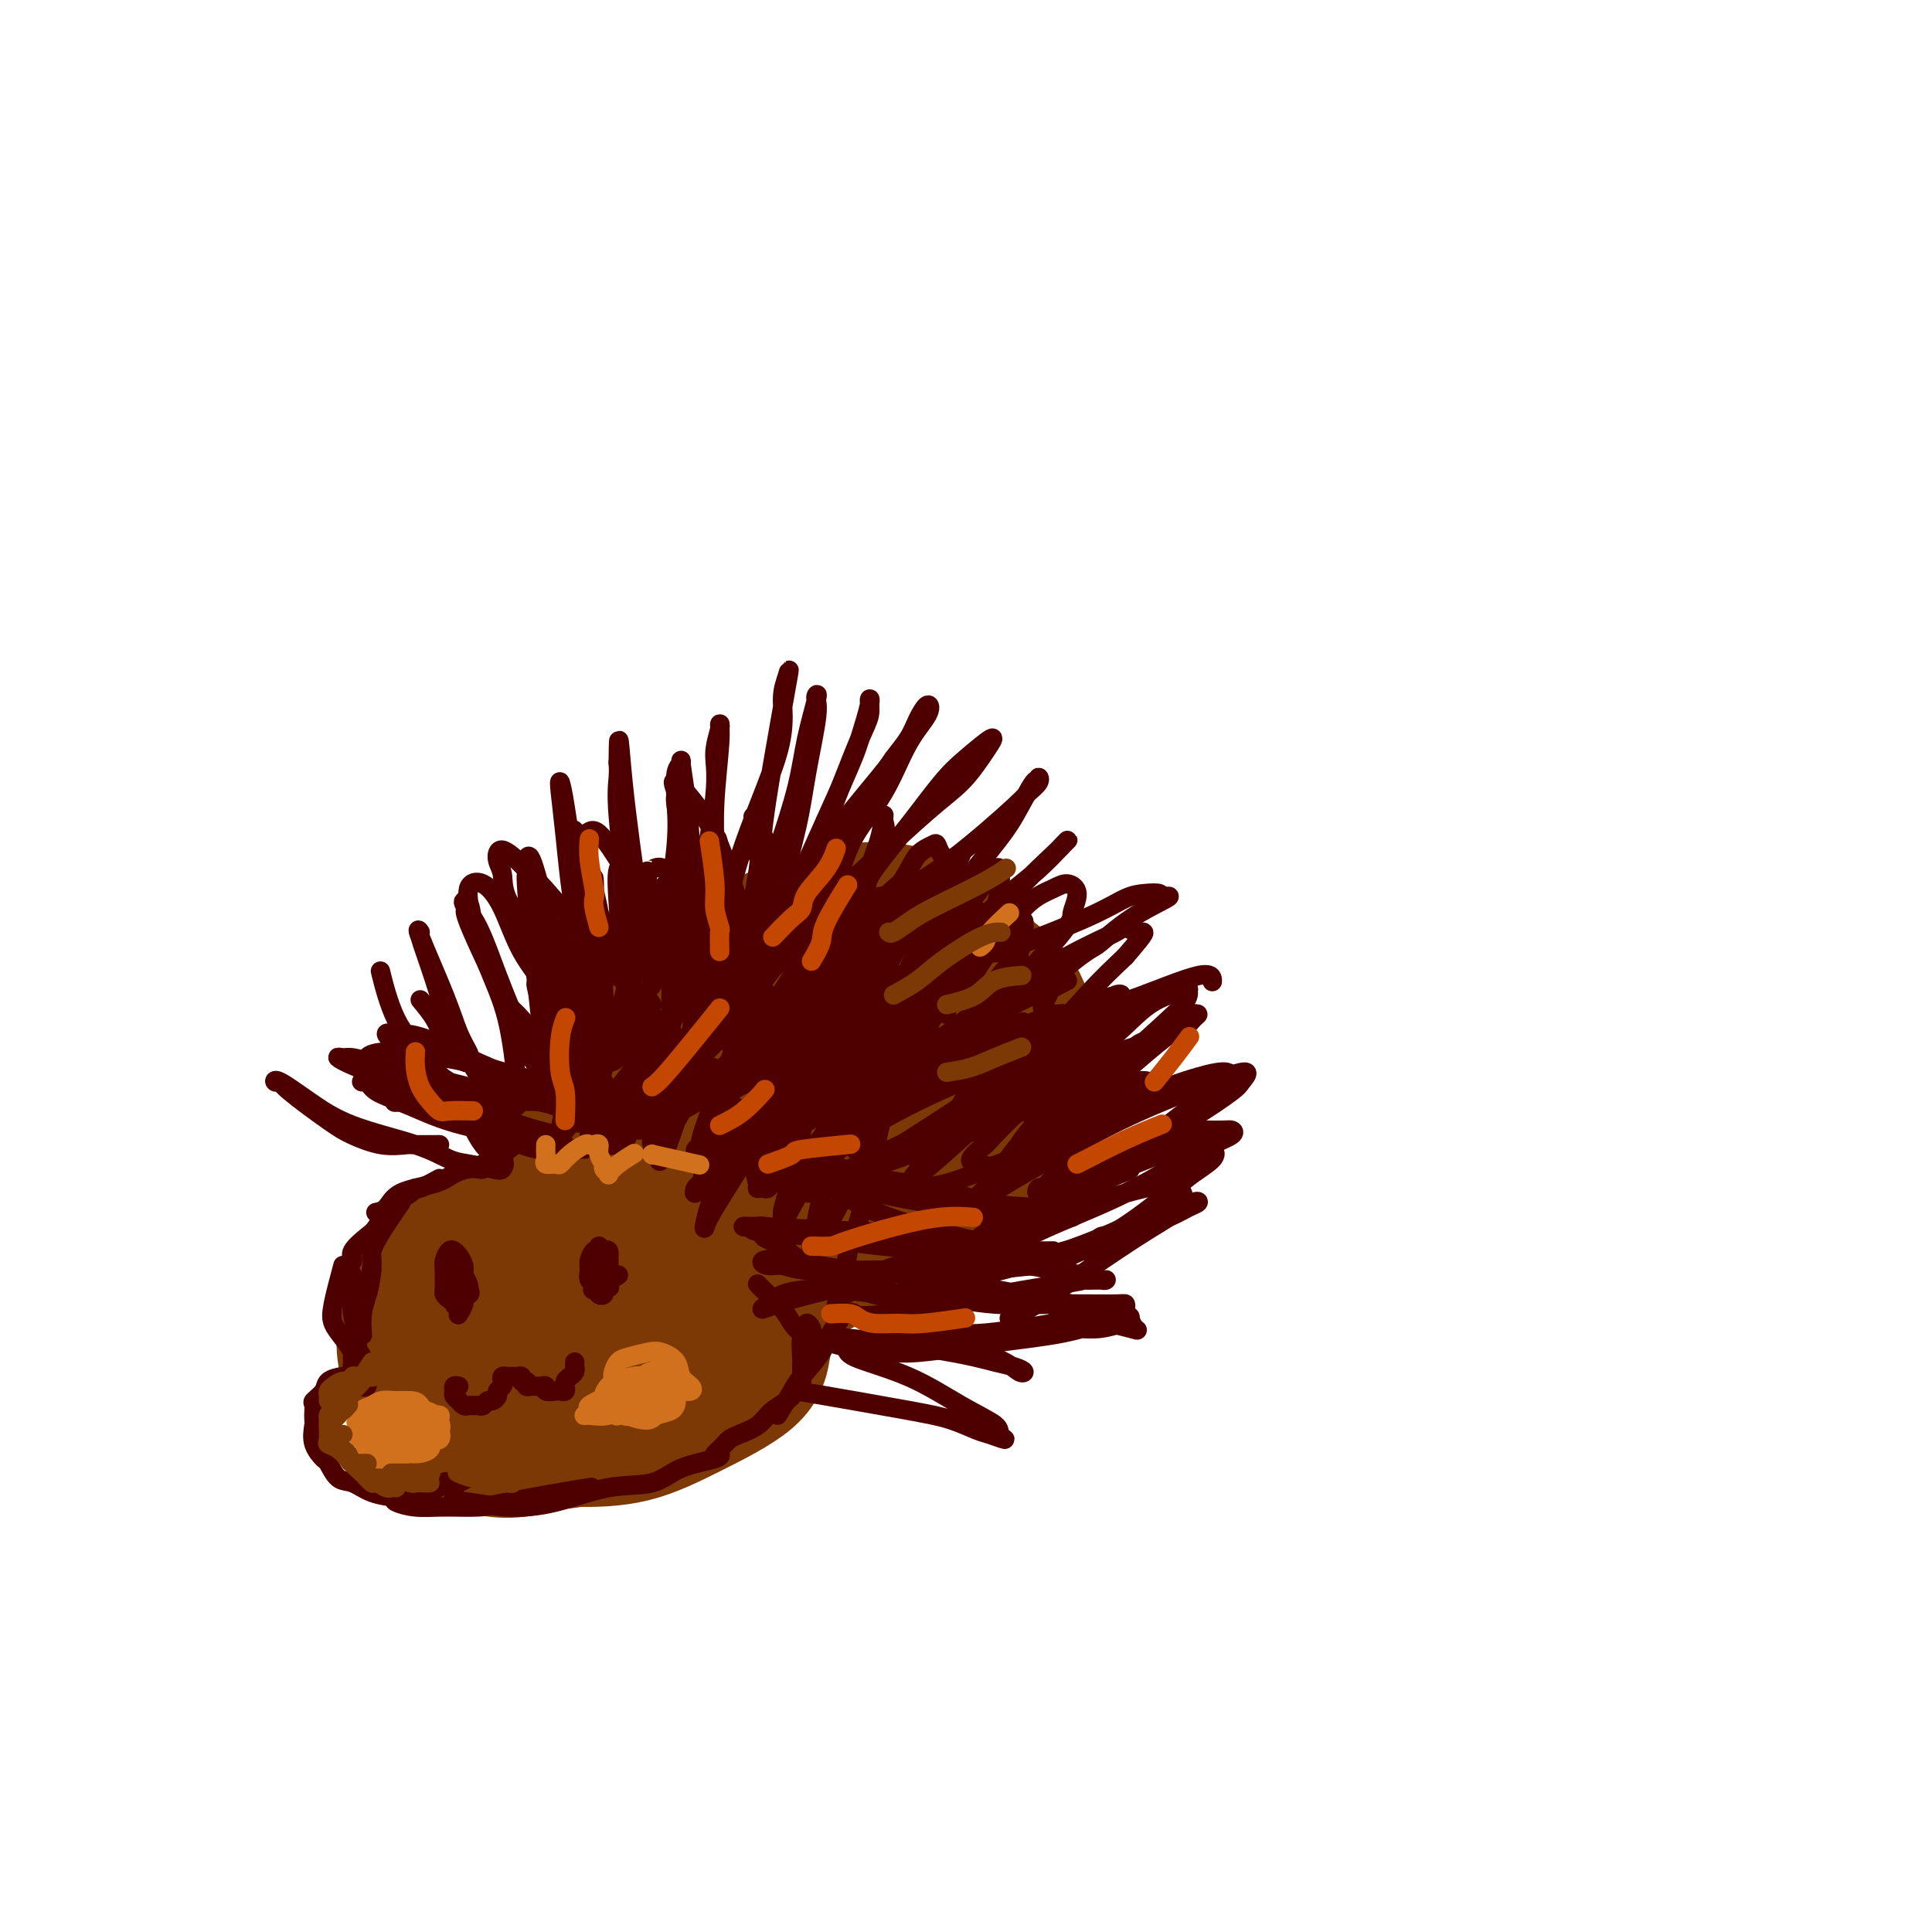 <svg viewBox='0 0 400 400' version='1.1' xmlns='http://www.w3.org/2000/svg' xmlns:xlink='http://www.w3.org/1999/xlink'><g fill='none' stroke='#7C3805' stroke-width='28' stroke-linecap='round' stroke-linejoin='round'><path d='M113,252c-0.139,-1.907 -0.279,-3.814 0,-5c0.279,-1.186 0.976,-1.652 1,-2c0.024,-0.348 -0.627,-0.579 1,-4c1.627,-3.421 5.530,-10.031 9,-15c3.470,-4.969 6.507,-8.296 10,-12c3.493,-3.704 7.443,-7.783 11,-11c3.557,-3.217 6.722,-5.570 12,-8c5.278,-2.430 12.670,-4.937 18,-6c5.330,-1.063 8.597,-0.683 12,0c3.403,0.683 6.941,1.669 10,4c3.059,2.331 5.639,6.006 8,9c2.361,2.994 4.501,5.308 6,9c1.499,3.692 2.355,8.764 3,12c0.645,3.236 1.079,4.637 1,6c-0.079,1.363 -0.673,2.689 -1,4c-0.327,1.311 -0.389,2.606 -2,5c-1.611,2.394 -4.770,5.887 -8,9c-3.230,3.113 -6.531,5.848 -11,8c-4.469,2.152 -10.105,3.722 -15,5c-4.895,1.278 -9.047,2.265 -13,3c-3.953,0.735 -7.706,1.219 -12,1c-4.294,-0.219 -9.130,-1.140 -12,-2c-2.870,-0.860 -3.776,-1.658 -5,-3c-1.224,-1.342 -2.768,-3.229 -4,-6c-1.232,-2.771 -2.152,-6.427 -2,-11c0.152,-4.573 1.374,-10.062 3,-14c1.626,-3.938 3.654,-6.326 6,-9c2.346,-2.674 5.010,-5.634 8,-8c2.990,-2.366 6.305,-4.137 10,-6c3.695,-1.863 7.770,-3.818 12,-5c4.230,-1.182 8.615,-1.591 13,-2'/><path d='M182,198c7.797,-0.831 14.791,0.591 19,2c4.209,1.409 5.634,2.805 7,4c1.366,1.195 2.672,2.190 4,6c1.328,3.810 2.678,10.435 3,14c0.322,3.565 -0.385,4.069 -1,5c-0.615,0.931 -1.139,2.288 -2,4c-0.861,1.712 -2.060,3.781 -4,6c-1.940,2.219 -4.620,4.590 -10,8c-5.380,3.410 -13.458,7.859 -19,10c-5.542,2.141 -8.546,1.972 -12,2c-3.454,0.028 -7.359,0.251 -11,0c-3.641,-0.251 -7.020,-0.975 -11,-3c-3.980,-2.025 -8.561,-5.350 -11,-8c-2.439,-2.650 -2.735,-4.624 -3,-7c-0.265,-2.376 -0.500,-5.152 1,-8c1.500,-2.848 4.734,-5.766 8,-9c3.266,-3.234 6.563,-6.784 10,-10c3.437,-3.216 7.012,-6.100 13,-8c5.988,-1.900 14.387,-2.818 20,-3c5.613,-0.182 8.440,0.372 11,1c2.560,0.628 4.854,1.331 7,4c2.146,2.669 4.146,7.304 5,11c0.854,3.696 0.563,6.454 0,9c-0.563,2.546 -1.398,4.881 -3,7c-1.602,2.119 -3.972,4.022 -6,6c-2.028,1.978 -3.713,4.031 -8,7c-4.287,2.969 -11.176,6.854 -16,9c-4.824,2.146 -7.582,2.555 -11,3c-3.418,0.445 -7.497,0.928 -11,1c-3.503,0.072 -6.429,-0.265 -9,-1c-2.571,-0.735 -4.785,-1.867 -7,-3'/><path d='M135,257c-3.640,-2.700 -4.739,-7.451 -5,-12c-0.261,-4.549 0.317,-8.896 1,-12c0.683,-3.104 1.470,-4.964 6,-9c4.530,-4.036 12.803,-10.248 16,-13c3.197,-2.752 1.320,-2.042 5,-3c3.680,-0.958 12.918,-3.582 19,-5c6.082,-1.418 9.007,-1.629 12,-1c2.993,0.629 6.053,2.100 8,3c1.947,0.900 2.780,1.230 4,4c1.220,2.770 2.826,7.979 3,12c0.174,4.021 -1.085,6.855 -2,9c-0.915,2.145 -1.487,3.602 -4,7c-2.513,3.398 -6.968,8.738 -11,12c-4.032,3.262 -7.641,4.447 -11,6c-3.359,1.553 -6.467,3.474 -10,5c-3.533,1.526 -7.491,2.656 -11,3c-3.509,0.344 -6.569,-0.097 -9,0c-2.431,0.097 -4.232,0.733 -6,0c-1.768,-0.733 -3.503,-2.834 -5,-5c-1.497,-2.166 -2.757,-4.397 -3,-8c-0.243,-3.603 0.533,-8.579 2,-13c1.467,-4.421 3.627,-8.286 8,-13c4.373,-4.714 10.959,-10.276 16,-13c5.041,-2.724 8.538,-2.610 12,-3c3.462,-0.390 6.890,-1.285 10,-1c3.110,0.285 5.901,1.752 8,3c2.099,1.248 3.507,2.279 5,6c1.493,3.721 3.070,10.131 3,14c-0.070,3.869 -1.788,5.195 -3,7c-1.212,1.805 -1.918,4.087 -3,6c-1.082,1.913 -2.541,3.456 -4,5'/><path d='M186,248c-4.637,5.062 -11.231,8.718 -17,11c-5.769,2.282 -10.715,3.192 -15,4c-4.285,0.808 -7.909,1.515 -11,2c-3.091,0.485 -5.648,0.748 -8,0c-2.352,-0.748 -4.499,-2.506 -6,-5c-1.501,-2.494 -2.354,-5.726 -3,-9c-0.646,-3.274 -1.083,-6.592 0,-10c1.083,-3.408 3.685,-6.905 6,-10c2.315,-3.095 4.341,-5.787 8,-9c3.659,-3.213 8.951,-6.947 13,-9c4.049,-2.053 6.854,-2.426 10,-3c3.146,-0.574 6.633,-1.350 10,-1c3.367,0.350 6.615,1.827 9,3c2.385,1.173 3.905,2.044 6,5c2.095,2.956 4.763,7.997 6,11c1.237,3.003 1.044,3.968 1,5c-0.044,1.032 0.062,2.132 0,4c-0.062,1.868 -0.293,4.506 -3,8c-2.707,3.494 -7.892,7.846 -12,11c-4.108,3.154 -7.140,5.109 -11,7c-3.860,1.891 -8.547,3.717 -12,5c-3.453,1.283 -5.671,2.023 -10,2c-4.329,-0.023 -10.770,-0.810 -14,-2c-3.230,-1.190 -3.249,-2.783 -4,-4c-0.751,-1.217 -2.234,-2.060 -3,-4c-0.766,-1.940 -0.814,-4.979 -1,-8c-0.186,-3.021 -0.511,-6.025 2,-11c2.511,-4.975 7.859,-11.921 12,-16c4.141,-4.079 7.077,-5.290 10,-7c2.923,-1.710 5.835,-3.917 9,-5c3.165,-1.083 6.582,-1.041 10,-1'/><path d='M168,212c3.178,0.171 6.123,1.100 8,2c1.877,0.900 2.688,1.772 4,4c1.312,2.228 3.127,5.814 4,9c0.873,3.186 0.806,5.974 1,8c0.194,2.026 0.650,3.289 -1,6c-1.650,2.711 -5.408,6.868 -8,10c-2.592,3.132 -4.020,5.239 -7,7c-2.980,1.761 -7.513,3.174 -11,5c-3.487,1.826 -5.929,4.063 -10,5c-4.071,0.937 -9.770,0.574 -13,0c-3.230,-0.574 -3.992,-1.359 -5,-2c-1.008,-0.641 -2.264,-1.138 -3,-3c-0.736,-1.862 -0.952,-5.091 -1,-8c-0.048,-2.909 0.071,-5.500 3,-10c2.929,-4.500 8.666,-10.910 13,-15c4.334,-4.090 7.265,-5.860 11,-8c3.735,-2.140 8.276,-4.650 12,-6c3.724,-1.350 6.633,-1.540 10,-2c3.367,-0.460 7.193,-1.191 9,-1c1.807,0.191 1.594,1.302 2,2c0.406,0.698 1.430,0.982 2,2c0.570,1.018 0.684,2.769 0,5c-0.684,2.231 -2.168,4.943 -4,8c-1.832,3.057 -4.012,6.458 -8,11c-3.988,4.542 -9.784,10.224 -14,14c-4.216,3.776 -6.851,5.646 -9,7c-2.149,1.354 -3.811,2.192 -6,3c-2.189,0.808 -4.906,1.588 -7,2c-2.094,0.412 -3.564,0.457 -5,0c-1.436,-0.457 -2.839,-1.416 -4,-3c-1.161,-1.584 -2.081,-3.792 -3,-6'/><path d='M128,258c-1.081,-3.273 -0.285,-6.957 3,-12c3.285,-5.043 9.058,-11.446 13,-15c3.942,-3.554 6.054,-4.260 9,-5c2.946,-0.740 6.728,-1.514 9,-2c2.272,-0.486 3.035,-0.682 4,0c0.965,0.682 2.133,2.244 3,4c0.867,1.756 1.435,3.707 1,6c-0.435,2.293 -1.871,4.930 -3,7c-1.129,2.070 -1.951,3.574 -3,5c-1.049,1.426 -2.324,2.775 -6,5c-3.676,2.225 -9.754,5.326 -14,7c-4.246,1.674 -6.659,1.921 -9,2c-2.341,0.079 -4.611,-0.010 -6,0c-1.389,0.010 -1.899,0.119 -3,0c-1.101,-0.119 -2.794,-0.467 -4,-1c-1.206,-0.533 -1.925,-1.250 -2,-2c-0.075,-0.750 0.494,-1.532 2,-3c1.506,-1.468 3.950,-3.621 7,-6c3.050,-2.379 6.707,-4.984 12,-7c5.293,-2.016 12.221,-3.444 16,-4c3.779,-0.556 4.410,-0.242 5,0c0.590,0.242 1.138,0.411 2,1c0.862,0.589 2.037,1.599 2,3c-0.037,1.401 -1.287,3.192 -3,5c-1.713,1.808 -3.889,3.633 -7,6c-3.111,2.367 -7.159,5.274 -11,7c-3.841,1.726 -7.477,2.269 -11,3c-3.523,0.731 -6.934,1.650 -9,2c-2.066,0.350 -2.787,0.133 -4,0c-1.213,-0.133 -2.918,-0.181 -4,-1c-1.082,-0.819 -1.541,-2.410 -2,-4'/><path d='M115,259c-0.348,-1.561 -0.216,-3.464 1,-6c1.216,-2.536 3.518,-5.704 6,-8c2.482,-2.296 5.144,-3.718 9,-5c3.856,-1.282 8.907,-2.423 12,-3c3.093,-0.577 4.227,-0.591 6,0c1.773,0.591 4.185,1.786 6,3c1.815,1.214 3.032,2.448 4,4c0.968,1.552 1.688,3.422 2,5c0.312,1.578 0.217,2.864 0,4c-0.217,1.136 -0.557,2.122 -2,4c-1.443,1.878 -3.991,4.648 -6,6c-2.009,1.352 -3.480,1.287 -5,2c-1.520,0.713 -3.089,2.204 -5,3c-1.911,0.796 -4.166,0.897 -6,1c-1.834,0.103 -3.249,0.208 -5,0c-1.751,-0.208 -3.837,-0.727 -5,-1c-1.163,-0.273 -1.401,-0.298 -2,-1c-0.599,-0.702 -1.559,-2.082 -2,-3c-0.441,-0.918 -0.362,-1.374 0,-3c0.362,-1.626 1.009,-4.422 2,-6c0.991,-1.578 2.328,-1.938 4,-3c1.672,-1.062 3.681,-2.824 6,-4c2.319,-1.176 4.948,-1.764 6,-2c1.052,-0.236 0.526,-0.118 0,0'/><path d='M148,258c-1.665,1.941 -3.329,3.882 -5,5c-1.671,1.118 -3.348,1.414 -5,2c-1.652,0.586 -3.280,1.463 -5,2c-1.720,0.537 -3.534,0.734 -5,1c-1.466,0.266 -2.586,0.600 -4,0c-1.414,-0.600 -3.124,-2.136 -4,-3c-0.876,-0.864 -0.918,-1.057 -1,-2c-0.082,-0.943 -0.205,-2.636 0,-4c0.205,-1.364 0.739,-2.400 3,-4c2.261,-1.600 6.250,-3.766 9,-5c2.750,-1.234 4.263,-1.537 6,-2c1.737,-0.463 3.698,-1.086 6,0c2.302,1.086 4.943,3.882 6,5c1.057,1.118 0.528,0.559 0,0'/><path d='M132,295c-1.872,0.062 -3.744,0.125 -5,0c-1.256,-0.125 -1.894,-0.437 -3,-1c-1.106,-0.563 -2.678,-1.379 -4,-2c-1.322,-0.621 -2.394,-1.049 -3,-2c-0.606,-0.951 -0.747,-2.424 -1,-4c-0.253,-1.576 -0.619,-3.255 -1,-5c-0.381,-1.745 -0.776,-3.556 0,-6c0.776,-2.444 2.724,-5.519 4,-8c1.276,-2.481 1.880,-4.366 4,-6c2.120,-1.634 5.755,-3.015 8,-4c2.245,-0.985 3.099,-1.573 5,-2c1.901,-0.427 4.850,-0.692 7,0c2.150,0.692 3.501,2.339 5,3c1.499,0.661 3.146,0.334 5,2c1.854,1.666 3.915,5.326 5,8c1.085,2.674 1.194,4.363 1,6c-0.194,1.637 -0.692,3.223 -1,5c-0.308,1.777 -0.425,3.743 -3,6c-2.575,2.257 -7.606,4.803 -12,7c-4.394,2.197 -8.150,4.045 -12,5c-3.850,0.955 -7.794,1.019 -11,1c-3.206,-0.019 -5.674,-0.120 -7,0c-1.326,0.120 -1.509,0.460 -3,0c-1.491,-0.460 -4.288,-1.720 -6,-3c-1.712,-1.280 -2.338,-2.578 -3,-4c-0.662,-1.422 -1.360,-2.967 -2,-5c-0.640,-2.033 -1.223,-4.555 -1,-9c0.223,-4.445 1.252,-10.812 2,-14c0.748,-3.188 1.214,-3.197 2,-4c0.786,-0.803 1.893,-2.402 3,-4'/><path d='M105,255c2.215,-2.092 5.253,-3.323 8,-5c2.747,-1.677 5.203,-3.801 10,-4c4.797,-0.199 11.934,1.528 16,3c4.066,1.472 5.063,2.689 6,4c0.937,1.311 1.816,2.715 3,4c1.184,1.285 2.673,2.449 4,5c1.327,2.551 2.493,6.487 3,9c0.507,2.513 0.357,3.602 0,5c-0.357,1.398 -0.921,3.103 -2,5c-1.079,1.897 -2.674,3.984 -5,6c-2.326,2.016 -5.385,3.961 -11,6c-5.615,2.039 -13.787,4.170 -18,5c-4.213,0.830 -4.466,0.357 -6,0c-1.534,-0.357 -4.347,-0.598 -5,0c-0.653,0.598 0.856,2.037 -2,0c-2.856,-2.037 -10.075,-7.548 -14,-12c-3.925,-4.452 -4.554,-7.843 -5,-10c-0.446,-2.157 -0.708,-3.080 -1,-4c-0.292,-0.920 -0.612,-1.837 0,-4c0.612,-2.163 2.157,-5.571 4,-8c1.843,-2.429 3.982,-3.880 7,-5c3.018,-1.120 6.913,-1.911 11,-2c4.087,-0.089 8.366,0.524 12,1c3.634,0.476 6.622,0.815 9,2c2.378,1.185 4.146,3.215 6,5c1.854,1.785 3.795,3.324 5,5c1.205,1.676 1.673,3.491 2,6c0.327,2.509 0.511,5.714 0,8c-0.511,2.286 -1.717,3.653 -3,5c-1.283,1.347 -2.641,2.673 -4,4'/><path d='M135,289c-2.086,2.140 -3.800,2.991 -6,4c-2.200,1.009 -4.886,2.177 -7,3c-2.114,0.823 -3.657,1.303 -6,2c-2.343,0.697 -5.485,1.612 -8,2c-2.515,0.388 -4.404,0.250 -6,0c-1.596,-0.250 -2.899,-0.613 -5,-2c-2.101,-1.387 -5.001,-3.798 -7,-6c-1.999,-2.202 -3.096,-4.194 -4,-6c-0.904,-1.806 -1.615,-3.424 -2,-5c-0.385,-1.576 -0.445,-3.108 0,-5c0.445,-1.892 1.396,-4.142 2,-6c0.604,-1.858 0.862,-3.322 4,-6c3.138,-2.678 9.157,-6.570 14,-9c4.843,-2.430 8.509,-3.397 12,-4c3.491,-0.603 6.806,-0.843 10,0c3.194,0.843 6.267,2.767 8,4c1.733,1.233 2.128,1.775 3,3c0.872,1.225 2.222,3.134 3,5c0.778,1.866 0.984,3.690 1,6c0.016,2.310 -0.159,5.106 -1,7c-0.841,1.894 -2.349,2.885 -5,5c-2.651,2.115 -6.444,5.354 -10,7c-3.556,1.646 -6.875,1.701 -10,2c-3.125,0.299 -6.057,0.843 -8,1c-1.943,0.157 -2.899,-0.073 -5,-1c-2.101,-0.927 -5.348,-2.552 -7,-4c-1.652,-1.448 -1.711,-2.718 -2,-5c-0.289,-2.282 -0.809,-5.576 0,-9c0.809,-3.424 2.945,-6.978 5,-10c2.055,-3.022 4.027,-5.511 6,-8'/><path d='M104,254c4.391,-4.529 9.868,-6.852 13,-8c3.132,-1.148 3.919,-1.120 5,-1c1.081,0.120 2.454,0.331 4,1c1.546,0.669 3.264,1.794 5,6c1.736,4.206 3.491,11.493 4,16c0.509,4.507 -0.227,6.233 -1,8c-0.773,1.767 -1.584,3.573 -2,5c-0.416,1.427 -0.437,2.475 -2,4c-1.563,1.525 -4.668,3.527 -7,5c-2.332,1.473 -3.890,2.418 -6,3c-2.110,0.582 -4.771,0.802 -7,1c-2.229,0.198 -4.026,0.375 -6,0c-1.974,-0.375 -4.125,-1.303 -6,-3c-1.875,-1.697 -3.475,-4.165 -4,-7c-0.525,-2.835 0.024,-6.038 1,-9c0.976,-2.962 2.378,-5.682 5,-8c2.622,-2.318 6.463,-4.234 8,-5c1.537,-0.766 0.768,-0.383 0,0'/></g>
<g fill='none' stroke='#4E0000' stroke-width='4' stroke-linecap='round' stroke-linejoin='round'><path d='M100,241c0.000,0.000 0.000,0.000 0,0c0.000,0.000 0.000,0.000 0,0'/><path d='M100,241c0.072,0.418 0.144,0.836 0,1c-0.144,0.164 -0.504,0.073 -1,0c-0.496,-0.073 -1.130,-0.128 -2,0c-0.870,0.128 -1.978,0.441 -3,1c-1.022,0.559 -1.959,1.365 -4,2c-2.041,0.635 -5.186,1.098 -7,2c-1.814,0.902 -2.296,2.243 -3,3c-0.704,0.757 -1.630,0.931 -2,1c-0.370,0.069 -0.185,0.035 0,0'/><path d='M91,244c-1.581,0.859 -3.162,1.718 -4,2c-0.838,0.282 -0.933,-0.014 -1,0c-0.067,0.014 -0.107,0.339 -1,1c-0.893,0.661 -2.641,1.658 -4,3c-1.359,1.342 -2.329,3.029 -3,4c-0.671,0.971 -1.042,1.227 -2,2c-0.958,0.773 -2.504,2.063 -3,3c-0.496,0.937 0.059,1.522 0,2c-0.059,0.478 -0.731,0.851 -1,1c-0.269,0.149 -0.134,0.075 0,0'/><path d='M83,249c-1.458,2.132 -2.916,4.263 -4,6c-1.084,1.737 -1.793,3.079 -2,4c-0.207,0.921 0.088,1.421 0,3c-0.088,1.579 -0.560,4.238 -1,6c-0.440,1.762 -0.849,2.628 -1,4c-0.151,1.372 -0.043,3.249 0,4c0.043,0.751 0.022,0.375 0,0'/><path d='M77,263c-0.301,2.070 -0.602,4.140 -1,5c-0.398,0.860 -0.892,0.509 -1,1c-0.108,0.491 0.170,1.824 0,3c-0.170,1.176 -0.788,2.196 -1,4c-0.212,1.804 -0.018,4.392 0,6c0.018,1.608 -0.139,2.235 0,3c0.139,0.765 0.576,1.667 1,2c0.424,0.333 0.835,0.095 1,0c0.165,-0.095 0.082,-0.048 0,0'/><path d='M71,262c-0.801,2.997 -1.602,5.993 -2,8c-0.398,2.007 -0.394,3.023 0,4c0.394,0.977 1.177,1.915 2,3c0.823,1.085 1.685,2.318 2,3c0.315,0.682 0.085,0.812 0,1c-0.085,0.188 -0.023,0.435 0,0c0.023,-0.435 0.007,-1.553 0,-2c-0.007,-0.447 -0.003,-0.224 0,0'/><path d='M73,264c-0.122,3.007 -0.243,6.014 0,8c0.243,1.986 0.852,2.952 1,4c0.148,1.048 -0.164,2.179 0,3c0.164,0.821 0.804,1.330 1,2c0.196,0.670 -0.050,1.499 0,2c0.050,0.501 0.398,0.673 0,1c-0.398,0.327 -1.542,0.808 -2,1c-0.458,0.192 -0.229,0.096 0,0'/><path d='M73,282c-0.037,0.727 -0.075,1.454 0,2c0.075,0.546 0.261,0.910 0,1c-0.261,0.090 -0.970,-0.094 -2,0c-1.030,0.094 -2.382,0.465 -3,1c-0.618,0.535 -0.503,1.235 -1,2c-0.497,0.765 -1.605,1.594 -2,2c-0.395,0.406 -0.078,0.389 0,1c0.078,0.611 -0.084,1.849 0,3c0.084,1.151 0.414,2.216 1,3c0.586,0.784 1.427,1.288 2,2c0.573,0.712 0.878,1.632 1,2c0.122,0.368 0.061,0.184 0,0'/><path d='M65,295c-0.208,1.358 -0.415,2.716 0,4c0.415,1.284 1.453,2.494 2,3c0.547,0.506 0.604,0.307 1,1c0.396,0.693 1.130,2.277 2,3c0.870,0.723 1.877,0.584 3,1c1.123,0.416 2.361,1.386 4,2c1.639,0.614 3.680,0.872 5,1c1.320,0.128 1.921,0.127 3,0c1.079,-0.127 2.637,-0.380 4,-1c1.363,-0.620 2.532,-1.606 3,-2c0.468,-0.394 0.234,-0.197 0,0'/><path d='M77,308c1.663,0.763 3.326,1.525 4,2c0.674,0.475 0.358,0.661 1,1c0.642,0.339 2.242,0.830 4,1c1.758,0.170 3.673,0.017 6,0c2.327,-0.017 5.066,0.100 7,0c1.934,-0.100 3.065,-0.419 6,-1c2.935,-0.581 7.675,-1.426 11,-2c3.325,-0.574 5.236,-0.878 6,-1c0.764,-0.122 0.382,-0.061 0,0'/><path d='M99,305c-1.575,0.756 -3.150,1.513 -4,2c-0.850,0.487 -0.974,0.705 -1,1c-0.026,0.295 0.047,0.666 0,1c-0.047,0.334 -0.214,0.629 0,1c0.214,0.371 0.811,0.816 1,1c0.189,0.184 -0.028,0.105 0,0c0.028,-0.105 0.303,-0.236 2,0c1.697,0.236 4.817,0.838 8,1c3.183,0.162 6.430,-0.117 10,-1c3.570,-0.883 7.464,-2.370 11,-3c3.536,-0.630 6.713,-0.404 9,-1c2.287,-0.596 3.685,-2.016 6,-3c2.315,-0.984 5.546,-1.534 7,-2c1.454,-0.466 1.130,-0.847 1,-1c-0.130,-0.153 -0.065,-0.076 0,0'/></g>
<g fill='none' stroke='#D2711D' stroke-width='4' stroke-linecap='round' stroke-linejoin='round'><path d='M81,299c-0.333,0.120 -0.667,0.240 -1,0c-0.333,-0.240 -0.667,-0.841 -1,-1c-0.333,-0.159 -0.665,0.122 -1,0c-0.335,-0.122 -0.672,-0.648 -1,-1c-0.328,-0.352 -0.647,-0.529 -1,-1c-0.353,-0.471 -0.741,-1.236 -1,-2c-0.259,-0.764 -0.389,-1.525 0,-2c0.389,-0.475 1.298,-0.662 2,-1c0.702,-0.338 1.197,-0.827 2,-1c0.803,-0.173 1.914,-0.031 3,0c1.086,0.031 2.149,-0.051 3,0c0.851,0.051 1.492,0.233 2,1c0.508,0.767 0.884,2.118 1,3c0.116,0.882 -0.027,1.295 0,2c0.027,0.705 0.226,1.702 0,2c-0.226,0.298 -0.876,-0.102 -2,0c-1.124,0.102 -2.722,0.705 -4,1c-1.278,0.295 -2.237,0.282 -3,0c-0.763,-0.282 -1.332,-0.834 -2,-1c-0.668,-0.166 -1.436,0.054 -2,0c-0.564,-0.054 -0.922,-0.381 -1,-1c-0.078,-0.619 0.126,-1.530 0,-2c-0.126,-0.470 -0.581,-0.499 0,-1c0.581,-0.501 2.197,-1.475 3,-2c0.803,-0.525 0.793,-0.603 2,-1c1.207,-0.397 3.631,-1.113 5,-1c1.369,0.113 1.685,1.057 2,2'/><path d='M86,292c2.246,-0.184 1.860,0.855 2,2c0.140,1.145 0.805,2.397 1,3c0.195,0.603 -0.080,0.558 0,1c0.080,0.442 0.515,1.372 0,2c-0.515,0.628 -1.979,0.953 -3,1c-1.021,0.047 -1.598,-0.183 -2,0c-0.402,0.183 -0.630,0.778 -2,1c-1.370,0.222 -3.881,0.072 -5,0c-1.119,-0.072 -0.844,-0.064 -1,0c-0.156,0.064 -0.741,0.185 -1,0c-0.259,-0.185 -0.193,-0.676 0,-1c0.193,-0.324 0.511,-0.480 1,-1c0.489,-0.520 1.147,-1.403 2,-2c0.853,-0.597 1.900,-0.907 3,-1c1.100,-0.093 2.254,0.031 3,0c0.746,-0.031 1.083,-0.219 2,0c0.917,0.219 2.414,0.843 3,1c0.586,0.157 0.262,-0.154 0,0c-0.262,0.154 -0.462,0.773 -1,1c-0.538,0.227 -1.414,0.061 -2,0c-0.586,-0.061 -0.882,-0.017 -1,0c-0.118,0.017 -0.059,0.009 0,0'/><path d='M140,290c-1.950,-0.847 -3.899,-1.694 -5,-2c-1.101,-0.306 -1.353,-0.070 -2,0c-0.647,0.070 -1.691,-0.026 -2,0c-0.309,0.026 0.115,0.175 0,0c-0.115,-0.175 -0.770,-0.674 -1,-1c-0.230,-0.326 -0.034,-0.477 1,-1c1.034,-0.523 2.905,-1.416 4,-2c1.095,-0.584 1.412,-0.858 2,-1c0.588,-0.142 1.445,-0.150 2,0c0.555,0.150 0.807,0.459 1,1c0.193,0.541 0.328,1.315 0,2c-0.328,0.685 -1.117,1.279 -2,2c-0.883,0.721 -1.860,1.567 -3,2c-1.140,0.433 -2.445,0.453 -4,1c-1.555,0.547 -3.362,1.623 -5,2c-1.638,0.377 -3.107,0.057 -4,0c-0.893,-0.057 -1.209,0.150 -1,0c0.209,-0.150 0.942,-0.656 1,-1c0.058,-0.344 -0.560,-0.524 0,-1c0.560,-0.476 2.298,-1.246 4,-2c1.702,-0.754 3.367,-1.490 5,-2c1.633,-0.510 3.234,-0.792 4,-1c0.766,-0.208 0.696,-0.340 1,0c0.304,0.340 0.980,1.152 1,2c0.020,0.848 -0.616,1.733 -1,2c-0.384,0.267 -0.515,-0.083 -1,0c-0.485,0.083 -1.323,0.599 -2,1c-0.677,0.401 -1.193,0.686 -2,1c-0.807,0.314 -1.903,0.657 -3,1'/><path d='M128,293c-1.150,0.580 0.474,-0.471 1,-1c0.526,-0.529 -0.045,-0.536 1,-1c1.045,-0.464 3.706,-1.387 5,-2c1.294,-0.613 1.221,-0.918 2,-1c0.779,-0.082 2.409,0.058 3,0c0.591,-0.058 0.144,-0.312 0,0c-0.144,0.312 0.015,1.192 0,2c-0.015,0.808 -0.204,1.545 -1,2c-0.796,0.455 -2.201,0.629 -3,1c-0.799,0.371 -0.994,0.940 -2,1c-1.006,0.060 -2.823,-0.389 -4,-1c-1.177,-0.611 -1.713,-1.384 -2,-2c-0.287,-0.616 -0.325,-1.076 0,-2c0.325,-0.924 1.012,-2.313 2,-3c0.988,-0.687 2.277,-0.672 3,-1c0.723,-0.328 0.880,-1.000 2,-1c1.120,0.000 3.205,0.673 4,1c0.795,0.327 0.302,0.309 0,1c-0.302,0.691 -0.413,2.092 -1,3c-0.587,0.908 -1.648,1.322 -3,2c-1.352,0.678 -2.994,1.619 -4,2c-1.006,0.381 -1.378,0.200 -2,0c-0.622,-0.200 -1.496,-0.421 -2,-1c-0.504,-0.579 -0.639,-1.518 -1,-2c-0.361,-0.482 -0.950,-0.508 -1,-1c-0.050,-0.492 0.437,-1.449 1,-2c0.563,-0.551 1.203,-0.694 2,-1c0.797,-0.306 1.753,-0.775 3,-1c1.247,-0.225 2.785,-0.207 4,0c1.215,0.207 2.108,0.604 3,1'/><path d='M138,286c1.805,0.343 1.319,1.199 1,2c-0.319,0.801 -0.471,1.545 -1,2c-0.529,0.455 -1.435,0.619 -2,1c-0.565,0.381 -0.791,0.978 -2,1c-1.209,0.022 -3.402,-0.533 -5,-1c-1.598,-0.467 -2.599,-0.848 -3,-1c-0.401,-0.152 -0.200,-0.076 0,0'/></g>
<g fill='none' stroke='#4E0000' stroke-width='4' stroke-linecap='round' stroke-linejoin='round'><path d='M148,301c0.765,-0.752 1.529,-1.503 2,-2c0.471,-0.497 0.647,-0.739 1,-1c0.353,-0.261 0.883,-0.540 2,-1c1.117,-0.460 2.821,-1.101 4,-2c1.179,-0.899 1.831,-2.055 3,-3c1.169,-0.945 2.853,-1.677 4,-3c1.147,-1.323 1.756,-3.235 2,-4c0.244,-0.765 0.122,-0.382 0,0'/><path d='M161,293c1.151,-1.899 2.303,-3.798 3,-5c0.697,-1.202 0.940,-1.705 2,-3c1.060,-1.295 2.939,-3.380 4,-5c1.061,-1.620 1.305,-2.774 2,-4c0.695,-1.226 1.841,-2.522 2,-3c0.159,-0.478 -0.669,-0.136 -1,0c-0.331,0.136 -0.166,0.068 0,0'/><path d='M166,286c0.002,-1.153 0.005,-2.307 0,-3c-0.005,-0.693 -0.016,-0.926 0,-1c0.016,-0.074 0.061,0.011 0,-1c-0.061,-1.011 -0.227,-3.119 0,-4c0.227,-0.881 0.845,-0.535 1,-1c0.155,-0.465 -0.155,-1.742 0,-2c0.155,-0.258 0.775,0.502 1,1c0.225,0.498 0.054,0.734 0,1c-0.054,0.266 0.007,0.564 0,1c-0.007,0.436 -0.084,1.012 0,1c0.084,-0.012 0.329,-0.611 0,-1c-0.329,-0.389 -1.230,-0.567 -2,-1c-0.770,-0.433 -1.408,-1.122 -2,-2c-0.592,-0.878 -1.138,-1.947 -2,-3c-0.862,-1.053 -2.040,-2.091 -3,-3c-0.960,-0.909 -1.703,-1.688 -2,-2c-0.297,-0.312 -0.149,-0.156 0,0'/><path d='M104,239c1.613,-1.238 3.226,-2.476 4,-3c0.774,-0.524 0.708,-0.333 2,0c1.292,0.333 3.940,0.810 5,1c1.060,0.190 0.530,0.095 0,0'/><path d='M91,237c-1.996,0.013 -3.992,0.026 -5,0c-1.008,-0.026 -1.027,-0.090 -2,0c-0.973,0.090 -2.901,0.336 -5,0c-2.099,-0.336 -4.370,-1.252 -6,-2c-1.630,-0.748 -2.620,-1.328 -5,-3c-2.380,-1.672 -6.152,-4.437 -8,-6c-1.848,-1.563 -1.773,-1.924 -2,-2c-0.227,-0.076 -0.758,0.132 -1,0c-0.242,-0.132 -0.196,-0.603 1,0c1.196,0.603 3.543,2.280 6,4c2.457,1.720 5.026,3.483 9,5c3.974,1.517 9.355,2.786 13,4c3.645,1.214 5.554,2.371 7,3c1.446,0.629 2.428,0.728 4,1c1.572,0.272 3.732,0.716 5,1c1.268,0.284 1.643,0.409 2,0c0.357,-0.409 0.696,-1.353 0,-2c-0.696,-0.647 -2.429,-0.998 -4,-3c-1.571,-2.002 -2.982,-5.655 -5,-9c-2.018,-3.345 -4.644,-6.381 -7,-9c-2.356,-2.619 -4.442,-4.820 -6,-8c-1.558,-3.180 -2.588,-7.337 -3,-9c-0.412,-1.663 -0.206,-0.831 0,0'/><path d='M87,207c1.116,1.349 2.232,2.698 3,4c0.768,1.302 1.188,2.558 2,4c0.812,1.442 2.016,3.070 3,4c0.984,0.930 1.750,1.163 2,1c0.250,-0.163 -0.015,-0.722 0,-1c0.015,-0.278 0.310,-0.276 0,-1c-0.310,-0.724 -1.224,-2.173 -2,-4c-0.776,-1.827 -1.415,-4.034 -3,-8c-1.585,-3.966 -4.118,-9.693 -5,-12c-0.882,-2.307 -0.114,-1.193 0,-1c0.114,0.193 -0.426,-0.535 0,1c0.426,1.535 1.817,5.332 3,9c1.183,3.668 2.156,7.205 4,11c1.844,3.795 4.558,7.846 6,10c1.442,2.154 1.612,2.411 2,3c0.388,0.589 0.996,1.509 2,2c1.004,0.491 2.406,0.554 3,0c0.594,-0.554 0.381,-1.724 0,-5c-0.381,-3.276 -0.931,-8.656 -2,-13c-1.069,-4.344 -2.656,-7.650 -4,-11c-1.344,-3.350 -2.443,-6.742 -3,-9c-0.557,-2.258 -0.571,-3.380 -1,-4c-0.429,-0.620 -1.272,-0.738 -1,0c0.272,0.738 1.660,2.333 3,5c1.340,2.667 2.631,6.408 4,10c1.369,3.592 2.816,7.035 4,10c1.184,2.965 2.105,5.452 3,7c0.895,1.548 1.766,2.157 2,3c0.234,0.843 -0.168,1.919 0,2c0.168,0.081 0.905,-0.834 1,-3c0.095,-2.166 -0.453,-5.583 -1,-9'/><path d='M112,212c-0.392,-4.984 -1.372,-12.444 -2,-18c-0.628,-5.556 -0.905,-9.208 -1,-11c-0.095,-1.792 -0.008,-1.722 0,-2c0.008,-0.278 -0.062,-0.902 0,-2c0.062,-1.098 0.255,-2.669 1,-1c0.745,1.669 2.041,6.578 3,11c0.959,4.422 1.582,8.357 2,12c0.418,3.643 0.630,6.994 1,10c0.370,3.006 0.897,5.666 1,7c0.103,1.334 -0.216,1.342 0,1c0.216,-0.342 0.969,-1.035 2,-4c1.031,-2.965 2.339,-8.204 3,-13c0.661,-4.796 0.674,-9.150 0,-13c-0.674,-3.850 -2.034,-7.197 -3,-11c-0.966,-3.803 -1.536,-8.063 -2,-11c-0.464,-2.937 -0.822,-4.551 -1,-5c-0.178,-0.449 -0.178,0.265 0,2c0.178,1.735 0.533,4.489 1,9c0.467,4.511 1.045,10.779 2,16c0.955,5.221 2.286,9.394 3,13c0.714,3.606 0.811,6.646 1,9c0.189,2.354 0.469,4.022 1,5c0.531,0.978 1.312,1.267 2,1c0.688,-0.267 1.284,-1.089 2,-4c0.716,-2.911 1.551,-7.912 2,-12c0.449,-4.088 0.513,-7.264 0,-13c-0.513,-5.736 -1.601,-14.032 -2,-19c-0.399,-4.968 -0.107,-6.607 0,-8c0.107,-1.393 0.031,-2.541 0,-3c-0.031,-0.459 -0.015,-0.230 0,0'/><path d='M128,158c0.058,-8.947 0.201,-3.813 1,4c0.799,7.813 2.252,18.306 3,23c0.748,4.694 0.791,3.590 1,5c0.209,1.410 0.583,5.333 1,8c0.417,2.667 0.876,4.078 1,5c0.124,0.922 -0.086,1.354 0,1c0.086,-0.354 0.467,-1.496 1,-4c0.533,-2.504 1.219,-6.372 2,-11c0.781,-4.628 1.659,-10.015 2,-14c0.341,-3.985 0.147,-6.566 0,-9c-0.147,-2.434 -0.246,-4.720 0,-6c0.246,-1.280 0.836,-1.555 1,-2c0.164,-0.445 -0.099,-1.059 0,0c0.099,1.059 0.562,3.791 1,7c0.438,3.209 0.853,6.896 1,12c0.147,5.104 0.026,11.625 0,15c-0.026,3.375 0.043,3.605 0,4c-0.043,0.395 -0.198,0.957 0,1c0.198,0.043 0.751,-0.433 1,-2c0.249,-1.567 0.196,-4.225 1,-10c0.804,-5.775 2.465,-14.667 3,-20c0.535,-5.333 -0.057,-7.109 0,-9c0.057,-1.891 0.761,-3.899 1,-5c0.239,-1.101 0.011,-1.296 0,-1c-0.011,0.296 0.193,1.083 0,4c-0.193,2.917 -0.785,7.964 -1,12c-0.215,4.036 -0.055,7.062 0,10c0.055,2.938 0.004,5.787 0,8c-0.004,2.213 0.037,3.788 0,5c-0.037,1.212 -0.154,2.061 0,2c0.154,-0.061 0.577,-1.030 1,-2'/><path d='M149,189c0.433,4.562 1.516,-3.033 4,-11c2.484,-7.967 6.369,-16.306 8,-22c1.631,-5.694 1.008,-8.743 1,-11c-0.008,-2.257 0.598,-3.722 1,-5c0.402,-1.278 0.602,-2.369 0,1c-0.602,3.369 -2.004,11.197 -3,17c-0.996,5.803 -1.587,9.580 -2,13c-0.413,3.420 -0.649,6.483 -1,9c-0.351,2.517 -0.816,4.487 -1,6c-0.184,1.513 -0.086,2.569 0,3c0.086,0.431 0.160,0.238 1,-2c0.840,-2.238 2.446,-6.519 4,-11c1.554,-4.481 3.057,-9.160 4,-13c0.943,-3.840 1.326,-6.841 2,-10c0.674,-3.159 1.638,-6.477 2,-8c0.362,-1.523 0.121,-1.251 0,-1c-0.121,0.251 -0.121,0.482 0,1c0.121,0.518 0.362,1.323 0,4c-0.362,2.677 -1.328,7.227 -2,11c-0.672,3.773 -1.051,6.769 -2,11c-0.949,4.231 -2.467,9.697 -3,12c-0.533,2.303 -0.081,1.442 0,2c0.081,0.558 -0.209,2.533 1,1c1.209,-1.533 3.917,-6.576 6,-11c2.083,-4.424 3.540,-8.231 5,-12c1.460,-3.769 2.922,-7.502 4,-10c1.078,-2.498 1.774,-3.762 2,-5c0.226,-1.238 -0.016,-2.449 0,-3c0.016,-0.551 0.290,-0.443 0,1c-0.290,1.443 -1.145,4.222 -2,7'/><path d='M178,153c-0.671,2.299 -1.348,4.045 -4,10c-2.652,5.955 -7.278,16.118 -9,20c-1.722,3.882 -0.541,1.485 0,1c0.541,-0.485 0.442,0.944 1,0c0.558,-0.944 1.773,-4.261 5,-9c3.227,-4.739 8.465,-10.900 11,-14c2.535,-3.100 2.367,-3.139 3,-4c0.633,-0.861 2.067,-2.546 3,-4c0.933,-1.454 1.365,-2.679 2,-4c0.635,-1.321 1.474,-2.740 2,-3c0.526,-0.260 0.738,0.639 0,2c-0.738,1.361 -2.427,3.184 -4,6c-1.573,2.816 -3.031,6.625 -5,10c-1.969,3.375 -4.448,6.316 -6,9c-1.552,2.684 -2.178,5.111 -3,7c-0.822,1.889 -1.841,3.242 -2,4c-0.159,0.758 0.541,0.923 2,0c1.459,-0.923 3.676,-2.932 7,-6c3.324,-3.068 7.756,-7.193 11,-10c3.244,-2.807 5.299,-4.295 7,-6c1.701,-1.705 3.049,-3.625 4,-5c0.951,-1.375 1.507,-2.203 2,-3c0.493,-0.797 0.924,-1.564 0,-1c-0.924,0.564 -3.203,2.458 -5,4c-1.797,1.542 -3.113,2.733 -5,5c-1.887,2.267 -4.345,5.610 -7,9c-2.655,3.390 -5.505,6.826 -7,9c-1.495,2.174 -1.633,3.085 -2,4c-0.367,0.915 -0.962,1.833 0,2c0.962,0.167 3.481,-0.416 6,-1'/><path d='M185,185c2.897,-0.805 7.140,-3.317 12,-7c4.860,-3.683 10.336,-8.537 13,-11c2.664,-2.463 2.517,-2.536 3,-3c0.483,-0.464 1.596,-1.318 2,-2c0.404,-0.682 0.100,-1.191 0,-1c-0.100,0.191 0.006,1.082 0,1c-0.006,-0.082 -0.123,-1.138 -1,0c-0.877,1.138 -2.514,4.470 -4,7c-1.486,2.530 -2.823,4.259 -5,7c-2.177,2.741 -5.196,6.492 -7,9c-1.804,2.508 -2.392,3.771 -3,5c-0.608,1.229 -1.235,2.424 -1,3c0.235,0.576 1.331,0.533 3,0c1.669,-0.533 3.912,-1.555 6,-3c2.088,-1.445 4.020,-3.311 6,-5c1.980,-1.689 4.009,-3.199 6,-5c1.991,-1.801 3.944,-3.892 5,-5c1.056,-1.108 1.217,-1.232 1,-1c-0.217,0.232 -0.810,0.820 -1,1c-0.190,0.180 0.023,-0.049 0,0c-0.023,0.049 -0.281,0.374 -2,2c-1.719,1.626 -4.900,4.552 -7,7c-2.100,2.448 -3.120,4.416 -4,6c-0.880,1.584 -1.621,2.782 -2,4c-0.379,1.218 -0.394,2.456 0,3c0.394,0.544 1.199,0.394 5,-1c3.801,-1.394 10.599,-4.031 15,-6c4.401,-1.969 6.407,-3.270 8,-4c1.593,-0.730 2.775,-0.889 4,-1c1.225,-0.111 2.493,-0.175 3,0c0.507,0.175 0.254,0.587 0,1'/><path d='M240,186c4.970,-1.372 -0.106,0.699 -4,3c-3.894,2.301 -6.606,4.833 -8,6c-1.394,1.167 -1.470,0.969 -3,2c-1.530,1.031 -4.515,3.289 -6,5c-1.485,1.711 -1.470,2.873 -2,4c-0.530,1.127 -1.606,2.218 -1,3c0.606,0.782 2.894,1.254 6,1c3.106,-0.254 7.028,-1.233 12,-3c4.972,-1.767 10.992,-4.322 14,-5c3.008,-0.678 3.002,0.521 3,1c-0.002,0.479 -0.001,0.240 0,0'/><path d='M165,288c0.848,0.129 1.695,0.258 6,1c4.305,0.742 12.066,2.098 17,3c4.934,0.902 7.041,1.349 9,2c1.959,0.651 3.770,1.504 5,2c1.230,0.496 1.881,0.634 3,1c1.119,0.366 2.708,0.958 3,1c0.292,0.042 -0.711,-0.468 -1,-1c-0.289,-0.532 0.136,-1.088 -1,-2c-1.136,-0.912 -3.832,-2.181 -7,-4c-3.168,-1.819 -6.806,-4.190 -11,-6c-4.194,-1.810 -8.944,-3.061 -11,-4c-2.056,-0.939 -1.419,-1.566 -2,-2c-0.581,-0.434 -2.381,-0.674 -3,-1c-0.619,-0.326 -0.057,-0.740 0,-1c0.057,-0.260 -0.392,-0.368 3,0c3.392,0.368 10.626,1.212 16,2c5.374,0.788 8.888,1.519 11,2c2.112,0.481 2.823,0.712 4,1c1.177,0.288 2.821,0.633 4,1c1.179,0.367 1.893,0.758 2,1c0.107,0.242 -0.394,0.336 -1,0c-0.606,-0.336 -1.317,-1.103 -3,-2c-1.683,-0.897 -4.338,-1.926 -8,-3c-3.662,-1.074 -8.330,-2.193 -12,-3c-3.670,-0.807 -6.340,-1.301 -8,-2c-1.660,-0.699 -2.309,-1.602 -3,-2c-0.691,-0.398 -1.422,-0.292 -1,0c0.422,0.292 1.998,0.771 8,0c6.002,-0.771 16.429,-2.792 23,-4c6.571,-1.208 9.285,-1.604 12,-2'/><path d='M219,266c7.405,-1.156 4.916,-1.045 5,-1c0.084,0.045 2.740,0.024 4,0c1.260,-0.024 1.122,-0.050 1,0c-0.122,0.050 -0.229,0.175 -1,0c-0.771,-0.175 -2.207,-0.651 -4,-1c-1.793,-0.349 -3.943,-0.572 -6,-1c-2.057,-0.428 -4.021,-1.061 -7,-1c-2.979,0.061 -6.973,0.816 -9,1c-2.027,0.184 -2.089,-0.204 -2,0c0.089,0.204 0.328,0.998 2,1c1.672,0.002 4.778,-0.790 9,-2c4.222,-1.210 9.560,-2.838 15,-5c5.440,-2.162 10.980,-4.858 14,-6c3.020,-1.142 3.518,-0.731 4,-1c0.482,-0.269 0.948,-1.220 1,-2c0.052,-0.780 -0.308,-1.391 -1,-2c-0.692,-0.609 -1.715,-1.218 -7,0c-5.285,1.218 -14.833,4.263 -20,6c-5.167,1.737 -5.952,2.165 -7,3c-1.048,0.835 -2.359,2.078 -4,3c-1.641,0.922 -3.613,1.524 -4,2c-0.387,0.476 0.811,0.826 3,0c2.189,-0.826 5.368,-2.827 10,-5c4.632,-2.173 10.717,-4.520 16,-7c5.283,-2.480 9.765,-5.095 13,-7c3.235,-1.905 5.224,-3.100 7,-4c1.776,-0.900 3.338,-1.506 4,-2c0.662,-0.494 0.425,-0.875 0,-1c-0.425,-0.125 -1.037,0.005 -3,0c-1.963,-0.005 -5.275,-0.144 -10,1c-4.725,1.144 -10.862,3.572 -17,6'/><path d='M225,241c-3.817,1.189 -4.860,1.161 -6,2c-1.140,0.839 -2.376,2.546 -3,3c-0.624,0.454 -0.635,-0.346 -1,0c-0.365,0.346 -1.082,1.839 2,1c3.082,-0.839 9.964,-4.008 15,-7c5.036,-2.992 8.225,-5.806 11,-8c2.775,-2.194 5.137,-3.769 7,-5c1.863,-1.231 3.227,-2.118 4,-3c0.773,-0.882 0.956,-1.759 0,-2c-0.956,-0.241 -3.052,0.156 -6,1c-2.948,0.844 -6.747,2.136 -11,4c-4.253,1.864 -8.960,4.299 -12,6c-3.040,1.701 -4.412,2.669 -6,4c-1.588,1.331 -3.390,3.025 -5,4c-1.610,0.975 -3.026,1.232 -3,1c0.026,-0.232 1.496,-0.951 2,-1c0.504,-0.049 0.042,0.573 2,-1c1.958,-1.573 6.335,-5.341 9,-8c2.665,-2.659 3.617,-4.207 5,-6c1.383,-1.793 3.197,-3.829 4,-5c0.803,-1.171 0.595,-1.476 0,-2c-0.595,-0.524 -1.579,-1.266 -3,-1c-1.421,0.266 -3.280,1.538 -5,3c-1.720,1.462 -3.300,3.112 -5,5c-1.700,1.888 -3.519,4.014 -5,6c-1.481,1.986 -2.625,3.834 -4,6c-1.375,2.166 -2.982,4.652 -4,6c-1.018,1.348 -1.448,1.557 -1,1c0.448,-0.557 1.775,-1.881 4,-4c2.225,-2.119 5.350,-5.034 8,-8c2.650,-2.966 4.825,-5.983 7,-9'/><path d='M225,224c3.510,-4.275 3.284,-4.963 3,-6c-0.284,-1.037 -0.628,-2.425 -1,-3c-0.372,-0.575 -0.774,-0.338 -2,0c-1.226,0.338 -3.277,0.778 -5,2c-1.723,1.222 -3.119,3.227 -5,5c-1.881,1.773 -4.247,3.315 -6,5c-1.753,1.685 -2.893,3.514 -4,5c-1.107,1.486 -2.181,2.628 -2,3c0.181,0.372 1.618,-0.025 4,-2c2.382,-1.975 5.709,-5.526 9,-9c3.291,-3.474 6.546,-6.871 9,-9c2.454,-2.129 4.107,-2.989 5,-4c0.893,-1.011 1.026,-2.172 1,-3c-0.026,-0.828 -0.211,-1.323 -1,-1c-0.789,0.323 -2.182,1.463 -4,3c-1.818,1.537 -4.061,3.471 -6,5c-1.939,1.529 -3.573,2.653 -6,5c-2.427,2.347 -5.647,5.916 -7,8c-1.353,2.084 -0.839,2.684 -1,3c-0.161,0.316 -0.998,0.347 0,0c0.998,-0.347 3.831,-1.072 7,-3c3.169,-1.928 6.673,-5.059 10,-8c3.327,-2.941 6.475,-5.691 8,-7c1.525,-1.309 1.425,-1.177 2,-2c0.575,-0.823 1.825,-2.601 2,-3c0.175,-0.399 -0.724,0.581 -1,1c-0.276,0.419 0.070,0.278 -1,1c-1.070,0.722 -3.555,2.307 -6,5c-2.445,2.693 -4.851,6.494 -7,9c-2.149,2.506 -4.043,3.716 -5,5c-0.957,1.284 -0.979,2.642 -1,4'/><path d='M214,233c-3.941,4.780 -3.292,4.229 -1,3c2.292,-1.229 6.228,-3.134 8,-4c1.772,-0.866 1.379,-0.691 5,-4c3.621,-3.309 11.255,-10.103 15,-13c3.745,-2.897 3.603,-1.898 4,-2c0.397,-0.102 1.335,-1.304 2,-2c0.665,-0.696 1.057,-0.886 1,-1c-0.057,-0.114 -0.563,-0.151 -1,0c-0.437,0.151 -0.804,0.490 -3,2c-2.196,1.510 -6.223,4.192 -9,6c-2.777,1.808 -4.306,2.743 -6,4c-1.694,1.257 -3.552,2.834 -5,4c-1.448,1.166 -2.485,1.919 -4,3c-1.515,1.081 -3.507,2.490 -4,3c-0.493,0.510 0.512,0.121 2,-1c1.488,-1.121 3.460,-2.972 6,-5c2.540,-2.028 5.647,-4.231 9,-7c3.353,-2.769 6.953,-6.102 9,-8c2.047,-1.898 2.542,-2.359 3,-3c0.458,-0.641 0.880,-1.462 1,-2c0.120,-0.538 -0.061,-0.794 0,-1c0.061,-0.206 0.365,-0.362 -1,0c-1.365,0.362 -4.400,1.241 -7,3c-2.600,1.759 -4.765,4.399 -8,7c-3.235,2.601 -7.538,5.163 -11,7c-3.462,1.837 -6.081,2.948 -8,4c-1.919,1.052 -3.139,2.044 -4,2c-0.861,-0.044 -1.365,-1.125 0,-3c1.365,-1.875 4.598,-4.543 8,-8c3.402,-3.457 6.972,-7.702 10,-11c3.028,-3.298 5.514,-5.649 8,-8'/><path d='M233,198c4.879,-5.709 4.077,-4.982 3,-5c-1.077,-0.018 -2.430,-0.781 -3,-1c-0.570,-0.219 -0.356,0.105 -2,1c-1.644,0.895 -5.144,2.360 -10,5c-4.856,2.640 -11.066,6.456 -14,8c-2.934,1.544 -2.592,0.816 -3,1c-0.408,0.184 -1.565,1.279 -2,2c-0.435,0.721 -0.146,1.069 0,1c0.146,-0.069 0.150,-0.553 1,-1c0.850,-0.447 2.548,-0.856 6,-4c3.452,-3.144 8.659,-9.022 11,-12c2.341,-2.978 1.818,-3.054 2,-4c0.182,-0.946 1.070,-2.760 1,-4c-0.070,-1.240 -1.099,-1.905 -2,-2c-0.901,-0.095 -1.674,0.381 -3,1c-1.326,0.619 -3.204,1.381 -5,3c-1.796,1.619 -3.510,4.094 -5,6c-1.490,1.906 -2.756,3.243 -4,5c-1.244,1.757 -2.468,3.933 -4,6c-1.532,2.067 -3.373,4.026 -4,5c-0.627,0.974 -0.038,0.962 0,1c0.038,0.038 -0.473,0.126 1,-3c1.473,-3.126 4.929,-9.468 7,-14c2.071,-4.532 2.757,-7.256 3,-9c0.243,-1.744 0.043,-2.508 0,-3c-0.043,-0.492 0.071,-0.712 0,-1c-0.071,-0.288 -0.326,-0.643 -1,0c-0.674,0.643 -1.768,2.286 -3,4c-1.232,1.714 -2.601,3.500 -4,5c-1.399,1.500 -2.828,2.714 -4,4c-1.172,1.286 -2.086,2.643 -3,4'/><path d='M192,197c-2.620,3.038 -1.672,2.634 -2,3c-0.328,0.366 -1.934,1.502 -2,1c-0.066,-0.502 1.407,-2.643 3,-7c1.593,-4.357 3.307,-10.929 4,-14c0.693,-3.071 0.365,-2.642 0,-3c-0.365,-0.358 -0.766,-1.502 -1,-2c-0.234,-0.498 -0.300,-0.351 -1,0c-0.700,0.351 -2.035,0.904 -3,2c-0.965,1.096 -1.560,2.735 -3,5c-1.440,2.265 -3.724,5.157 -5,7c-1.276,1.843 -1.542,2.638 -2,4c-0.458,1.362 -1.106,3.291 -2,4c-0.894,0.709 -2.033,0.199 -2,-1c0.033,-1.199 1.239,-3.085 2,-6c0.761,-2.915 1.078,-6.858 2,-10c0.922,-3.142 2.450,-5.483 3,-7c0.550,-1.517 0.120,-2.209 0,-3c-0.120,-0.791 0.068,-1.681 0,-1c-0.068,0.681 -0.392,2.935 -1,5c-0.608,2.065 -1.500,3.943 -2,6c-0.500,2.057 -0.607,4.293 -1,6c-0.393,1.707 -1.072,2.885 -2,5c-0.928,2.115 -2.105,5.169 -3,7c-0.895,1.831 -1.508,2.441 -2,3c-0.492,0.559 -0.864,1.068 -1,1c-0.136,-0.068 -0.036,-0.714 0,-4c0.036,-3.286 0.010,-9.211 0,-13c-0.010,-3.789 -0.003,-5.443 0,-7c0.003,-1.557 0.001,-3.016 0,-4c-0.001,-0.984 -0.000,-1.492 0,-2'/><path d='M171,172c-0.142,-4.422 0.003,-0.978 0,1c-0.003,1.978 -0.153,2.491 0,4c0.153,1.509 0.609,4.013 1,6c0.391,1.987 0.716,3.457 1,5c0.284,1.543 0.527,3.159 0,5c-0.527,1.841 -1.825,3.908 -3,5c-1.175,1.092 -2.228,1.210 -3,1c-0.772,-0.210 -1.264,-0.749 -2,-2c-0.736,-1.251 -1.715,-3.216 -3,-6c-1.285,-2.784 -2.876,-6.388 -4,-10c-1.124,-3.612 -1.781,-7.232 -2,-9c-0.219,-1.768 0.001,-1.683 0,-2c-0.001,-0.317 -0.222,-1.035 0,-1c0.222,0.035 0.886,0.825 1,1c0.114,0.175 -0.323,-0.264 1,3c1.323,3.264 4.406,10.230 6,15c1.594,4.770 1.701,7.345 2,10c0.299,2.655 0.792,5.392 1,7c0.208,1.608 0.133,2.089 0,3c-0.133,0.911 -0.323,2.252 -1,3c-0.677,0.748 -1.841,0.902 -3,0c-1.159,-0.902 -2.311,-2.862 -4,-5c-1.689,-2.138 -3.913,-4.456 -6,-9c-2.087,-4.544 -4.035,-11.315 -5,-15c-0.965,-3.685 -0.945,-4.283 -1,-5c-0.055,-0.717 -0.183,-1.554 0,-2c0.183,-0.446 0.679,-0.501 1,-1c0.321,-0.499 0.467,-1.443 1,2c0.533,3.443 1.451,11.273 2,17c0.549,5.727 0.728,9.351 1,12c0.272,2.649 0.636,4.325 1,6'/><path d='M153,211c0.815,6.278 0.353,3.474 0,3c-0.353,-0.474 -0.596,1.381 -1,2c-0.404,0.619 -0.970,0.002 -2,-1c-1.030,-1.002 -2.525,-2.388 -4,-5c-1.475,-2.612 -2.930,-6.449 -5,-10c-2.070,-3.551 -4.753,-6.815 -6,-10c-1.247,-3.185 -1.056,-6.293 -1,-8c0.056,-1.707 -0.024,-2.015 0,-2c0.024,0.015 0.151,0.353 1,0c0.849,-0.353 2.421,-1.396 4,2c1.579,3.396 3.166,11.230 4,17c0.834,5.770 0.916,9.477 1,12c0.084,2.523 0.172,3.863 0,5c-0.172,1.137 -0.603,2.072 -1,3c-0.397,0.928 -0.761,1.851 -2,2c-1.239,0.149 -3.353,-0.476 -5,-2c-1.647,-1.524 -2.827,-3.949 -4,-8c-1.173,-4.051 -2.339,-9.730 -3,-14c-0.661,-4.270 -0.818,-7.130 -1,-10c-0.182,-2.870 -0.389,-5.749 0,-7c0.389,-1.251 1.373,-0.872 2,-1c0.627,-0.128 0.898,-0.761 1,0c0.102,0.761 0.036,2.918 0,6c-0.036,3.082 -0.041,7.088 0,12c0.041,4.912 0.127,10.728 0,14c-0.127,3.272 -0.468,4.000 -1,5c-0.532,1.000 -1.256,2.271 -2,3c-0.744,0.729 -1.509,0.917 -2,1c-0.491,0.083 -0.709,0.061 -1,-2c-0.291,-2.061 -0.655,-6.160 -1,-10c-0.345,-3.840 -0.673,-7.420 -1,-11'/><path d='M123,197c-0.314,-4.909 -0.099,-6.682 0,-9c0.099,-2.318 0.083,-5.179 0,-6c-0.083,-0.821 -0.233,0.400 0,2c0.233,1.600 0.848,3.578 1,5c0.152,1.422 -0.159,2.286 0,5c0.159,2.714 0.786,7.277 1,12c0.214,4.723 0.013,9.604 0,12c-0.013,2.396 0.162,2.306 0,3c-0.162,0.694 -0.660,2.170 -1,3c-0.340,0.830 -0.523,1.012 -1,0c-0.477,-1.012 -1.249,-3.219 -2,-6c-0.751,-2.781 -1.482,-6.138 -2,-10c-0.518,-3.862 -0.825,-8.230 -1,-11c-0.175,-2.770 -0.220,-3.941 0,-5c0.220,-1.059 0.703,-2.008 1,-3c0.297,-0.992 0.406,-2.029 1,0c0.594,2.029 1.672,7.125 2,12c0.328,4.875 -0.096,9.529 0,13c0.096,3.471 0.710,5.757 1,8c0.290,2.243 0.254,4.441 0,6c-0.254,1.559 -0.727,2.479 -1,3c-0.273,0.521 -0.345,0.644 -1,1c-0.655,0.356 -1.894,0.944 -3,0c-1.106,-0.944 -2.080,-3.419 -3,-6c-0.920,-2.581 -1.784,-5.267 -2,-10c-0.216,-4.733 0.218,-11.514 1,-16c0.782,-4.486 1.911,-6.677 3,-9c1.089,-2.323 2.137,-4.777 3,-6c0.863,-1.223 1.540,-1.214 2,0c0.460,1.214 0.703,3.633 1,7c0.297,3.367 0.649,7.684 1,12'/><path d='M124,204c0.587,5.048 0.054,8.169 0,11c-0.054,2.831 0.373,5.372 -1,9c-1.373,3.628 -4.544,8.343 -6,10c-1.456,1.657 -1.196,0.256 0,-5c1.196,-5.256 3.330,-14.366 6,-21c2.670,-6.634 5.877,-10.791 8,-14c2.123,-3.209 3.164,-5.469 4,-7c0.836,-1.531 1.469,-2.334 2,-3c0.531,-0.666 0.962,-1.197 1,-1c0.038,0.197 -0.315,1.122 -1,3c-0.685,1.878 -1.700,4.709 -3,8c-1.300,3.291 -2.884,7.041 -4,10c-1.116,2.959 -1.763,5.127 -3,9c-1.237,3.873 -3.064,9.450 -4,13c-0.936,3.550 -0.982,5.073 -1,6c-0.018,0.927 -0.009,1.257 0,2c0.009,0.743 0.017,1.898 0,2c-0.017,0.102 -0.060,-0.849 1,-3c1.060,-2.151 3.223,-5.501 6,-9c2.777,-3.499 6.169,-7.145 9,-11c2.831,-3.855 5.103,-7.918 7,-11c1.897,-3.082 3.420,-5.183 5,-7c1.580,-1.817 3.216,-3.352 3,-3c-0.216,0.352 -2.285,2.589 -4,5c-1.715,2.411 -3.077,4.995 -6,9c-2.923,4.005 -7.407,9.430 -10,13c-2.593,3.570 -3.297,5.285 -4,7'/><path d='M129,226c-4.113,6.298 -2.397,5.044 -2,5c0.397,-0.044 -0.526,1.121 -1,2c-0.474,0.879 -0.500,1.471 2,0c2.500,-1.471 7.527,-5.004 12,-9c4.473,-3.996 8.393,-8.456 12,-13c3.607,-4.544 6.902,-9.174 10,-13c3.098,-3.826 5.998,-6.849 8,-9c2.002,-2.151 3.105,-3.432 3,-4c-0.105,-0.568 -1.418,-0.424 -2,0c-0.582,0.424 -0.433,1.129 -2,3c-1.567,1.871 -4.850,4.909 -8,8c-3.150,3.091 -6.165,6.235 -10,11c-3.835,4.765 -8.488,11.149 -11,15c-2.512,3.851 -2.883,5.168 -3,6c-0.117,0.832 0.018,1.181 0,2c-0.018,0.819 -0.191,2.110 4,0c4.191,-2.110 12.746,-7.621 19,-13c6.254,-5.379 10.208,-10.625 14,-15c3.792,-4.375 7.421,-7.880 10,-11c2.579,-3.120 4.106,-5.856 5,-7c0.894,-1.144 1.154,-0.696 1,-1c-0.154,-0.304 -0.724,-1.360 -2,-1c-1.276,0.360 -3.260,2.136 -6,5c-2.740,2.864 -6.238,6.815 -9,10c-2.762,3.185 -4.788,5.605 -7,9c-2.212,3.395 -4.608,7.767 -6,10c-1.392,2.233 -1.779,2.328 -2,3c-0.221,0.672 -0.276,1.922 0,3c0.276,1.078 0.882,1.982 4,-1c3.118,-2.982 8.748,-9.852 13,-15c4.252,-5.148 7.126,-8.574 10,-12'/><path d='M185,194c5.680,-6.015 6.379,-7.053 8,-9c1.621,-1.947 4.165,-4.801 5,-6c0.835,-1.199 -0.040,-0.741 0,-1c0.040,-0.259 0.995,-1.234 1,-1c0.005,0.234 -0.939,1.677 -2,3c-1.061,1.323 -2.237,2.527 -4,5c-1.763,2.473 -4.112,6.216 -7,11c-2.888,4.784 -6.315,10.610 -8,14c-1.685,3.390 -1.628,4.345 -2,5c-0.372,0.655 -1.172,1.012 -1,1c0.172,-0.012 1.318,-0.391 3,-1c1.682,-0.609 3.902,-1.447 8,-5c4.098,-3.553 10.074,-9.820 13,-13c2.926,-3.180 2.801,-3.271 3,-4c0.199,-0.729 0.721,-2.094 1,-3c0.279,-0.906 0.315,-1.353 0,-1c-0.315,0.353 -0.979,1.506 -2,3c-1.021,1.494 -2.397,3.328 -4,5c-1.603,1.672 -3.433,3.183 -5,5c-1.567,1.817 -2.869,3.940 -4,6c-1.131,2.060 -2.089,4.057 -3,6c-0.911,1.943 -1.774,3.833 -2,5c-0.226,1.167 0.184,1.611 2,1c1.816,-0.611 5.036,-2.278 8,-4c2.964,-1.722 5.670,-3.498 8,-6c2.330,-2.502 4.285,-5.731 6,-8c1.715,-2.269 3.192,-3.578 4,-5c0.808,-1.422 0.949,-2.959 1,-4c0.051,-1.041 0.014,-1.588 0,-2c-0.014,-0.412 -0.004,-0.689 -1,0c-0.996,0.689 -2.998,2.345 -5,4'/><path d='M206,195c-1.282,0.823 -1.487,1.879 -4,5c-2.513,3.121 -7.334,8.307 -9,11c-1.666,2.693 -0.175,2.893 0,4c0.175,1.107 -0.964,3.123 -1,4c-0.036,0.877 1.032,0.617 3,0c1.968,-0.617 4.838,-1.589 8,-3c3.162,-1.411 6.618,-3.260 8,-4c1.382,-0.740 0.691,-0.370 0,0'/><path d='M221,203c-1.606,0.859 -3.213,1.717 -4,2c-0.787,0.283 -0.756,-0.010 -3,1c-2.244,1.010 -6.764,3.322 -10,5c-3.236,1.678 -5.190,2.720 -7,4c-1.810,1.280 -3.476,2.798 -5,4c-1.524,1.202 -2.904,2.089 -4,3c-1.096,0.911 -1.907,1.846 0,2c1.907,0.154 6.531,-0.474 11,-2c4.469,-1.526 8.783,-3.950 13,-6c4.217,-2.050 8.337,-3.726 11,-5c2.663,-1.274 3.871,-2.146 5,-3c1.129,-0.854 2.181,-1.689 3,-2c0.819,-0.311 1.406,-0.099 1,0c-0.406,0.099 -1.804,0.084 -4,1c-2.196,0.916 -5.191,2.762 -8,4c-2.809,1.238 -5.431,1.869 -8,3c-2.569,1.131 -5.086,2.761 -7,4c-1.914,1.239 -3.225,2.085 -4,3c-0.775,0.915 -1.016,1.897 -1,3c0.016,1.103 0.287,2.327 2,3c1.713,0.673 4.867,0.796 10,-1c5.133,-1.796 12.244,-5.512 16,-7c3.756,-1.488 4.158,-0.747 5,-1c0.842,-0.253 2.125,-1.500 3,-2c0.875,-0.500 1.341,-0.255 1,0c-0.341,0.255 -1.488,0.519 -3,1c-1.512,0.481 -3.389,1.179 -5,2c-1.611,0.821 -2.958,1.767 -5,3c-2.042,1.233 -4.781,2.755 -7,4c-2.219,1.245 -3.920,2.213 -6,4c-2.080,1.787 -4.540,4.394 -7,7'/><path d='M204,237c-5.266,4.058 -2.432,3.704 -1,4c1.432,0.296 1.461,1.243 6,-1c4.539,-2.243 13.587,-7.675 19,-11c5.413,-3.325 7.191,-4.543 8,-5c0.809,-0.457 0.648,-0.154 1,0c0.352,0.154 1.218,0.157 1,0c-0.218,-0.157 -1.518,-0.474 -3,0c-1.482,0.474 -3.144,1.740 -7,4c-3.856,2.260 -9.904,5.512 -13,7c-3.096,1.488 -3.240,1.210 -4,2c-0.760,0.790 -2.135,2.649 -3,4c-0.865,1.351 -1.219,2.196 -2,4c-0.781,1.804 -1.989,4.567 -2,6c-0.011,1.433 1.174,1.536 4,1c2.826,-0.536 7.293,-1.712 11,-3c3.707,-1.288 6.653,-2.688 9,-4c2.347,-1.312 4.095,-2.536 5,-3c0.905,-0.464 0.967,-0.168 1,0c0.033,0.168 0.036,0.208 -2,1c-2.036,0.792 -6.110,2.334 -10,4c-3.890,1.666 -7.597,3.454 -11,5c-3.403,1.546 -6.503,2.848 -8,4c-1.497,1.152 -1.391,2.152 -2,3c-0.609,0.848 -1.932,1.544 -2,2c-0.068,0.456 1.119,0.671 2,1c0.881,0.329 1.457,0.770 6,0c4.543,-0.770 13.053,-2.753 17,-4c3.947,-1.247 3.332,-1.759 4,-2c0.668,-0.241 2.619,-0.212 3,0c0.381,0.212 -0.810,0.606 -2,1'/><path d='M229,257c4.782,-0.561 1.737,0.035 -2,1c-3.737,0.965 -8.166,2.299 -10,3c-1.834,0.701 -1.074,0.768 -3,1c-1.926,0.232 -6.538,0.630 -9,1c-2.462,0.370 -2.773,0.714 -3,1c-0.227,0.286 -0.368,0.514 0,1c0.368,0.486 1.247,1.228 4,2c2.753,0.772 7.381,1.573 10,2c2.619,0.427 3.228,0.481 6,1c2.772,0.519 7.706,1.505 10,2c2.294,0.495 1.949,0.501 2,1c0.051,0.499 0.497,1.491 1,2c0.503,0.509 1.062,0.536 -1,0c-2.062,-0.536 -6.744,-1.634 -11,-3c-4.256,-1.366 -8.085,-3.001 -12,-4c-3.915,-0.999 -7.917,-1.362 -11,-2c-3.083,-0.638 -5.249,-1.551 -7,-2c-1.751,-0.449 -3.088,-0.436 -4,0c-0.912,0.436 -1.401,1.294 -1,2c0.401,0.706 1.691,1.260 5,2c3.309,0.740 8.638,1.665 13,2c4.362,0.335 7.757,0.079 12,0c4.243,-0.079 9.335,0.018 12,0c2.665,-0.018 2.904,-0.151 3,0c0.096,0.151 0.049,0.585 0,1c-0.049,0.415 -0.101,0.811 -1,1c-0.899,0.189 -2.647,0.169 -8,1c-5.353,0.831 -14.311,2.511 -20,3c-5.689,0.489 -8.109,-0.215 -11,0c-2.891,0.215 -6.255,1.347 -8,2c-1.745,0.653 -1.873,0.826 -2,1'/><path d='M183,279c-7.952,1.593 -2.832,1.074 0,1c2.832,-0.074 3.378,0.296 7,0c3.622,-0.296 10.322,-1.257 16,-2c5.678,-0.743 10.333,-1.267 14,-2c3.667,-0.733 6.345,-1.674 8,-2c1.655,-0.326 2.287,-0.035 3,0c0.713,0.035 1.509,-0.184 1,0c-0.509,0.184 -2.322,0.773 -4,1c-1.678,0.227 -3.221,0.092 -6,0c-2.779,-0.092 -6.796,-0.141 -9,0c-2.204,0.141 -2.597,0.470 -3,0c-0.403,-0.470 -0.816,-1.741 -1,-2c-0.184,-0.259 -0.139,0.494 4,-2c4.139,-2.494 12.372,-8.235 18,-12c5.628,-3.765 8.651,-5.553 11,-7c2.349,-1.447 4.023,-2.551 5,-3c0.977,-0.449 1.256,-0.243 1,0c-0.256,0.243 -1.047,0.522 -2,1c-0.953,0.478 -2.069,1.154 -4,2c-1.931,0.846 -4.676,1.860 -7,3c-2.324,1.140 -4.225,2.405 -6,3c-1.775,0.595 -3.422,0.519 -5,1c-1.578,0.481 -3.086,1.517 -4,2c-0.914,0.483 -1.232,0.412 -1,0c0.232,-0.412 1.015,-1.163 3,-2c1.985,-0.837 5.171,-1.758 9,-4c3.829,-2.242 8.299,-5.805 11,-8c2.701,-2.195 3.631,-3.021 5,-4c1.369,-0.979 3.176,-2.110 4,-3c0.824,-0.890 0.664,-1.540 0,-2c-0.664,-0.460 -1.832,-0.730 -3,-1'/><path d='M248,237c-2.792,0.167 -8.271,2.084 -13,4c-4.729,1.916 -8.706,3.829 -11,5c-2.294,1.171 -2.904,1.599 -4,2c-1.096,0.401 -2.679,0.773 -3,1c-0.321,0.227 0.620,0.308 3,-1c2.380,-1.308 6.200,-4.005 11,-7c4.800,-2.995 10.580,-6.289 15,-9c4.420,-2.711 7.480,-4.840 9,-6c1.520,-1.160 1.501,-1.352 2,-2c0.499,-0.648 1.517,-1.752 1,-2c-0.517,-0.248 -2.568,0.361 -7,2c-4.432,1.639 -11.243,4.309 -17,7c-5.757,2.691 -10.459,5.404 -15,8c-4.541,2.596 -8.920,5.074 -12,7c-3.080,1.926 -4.860,3.298 -6,4c-1.140,0.702 -1.641,0.733 -1,0c0.641,-0.733 2.425,-2.232 5,-5c2.575,-2.768 5.943,-6.806 10,-11c4.057,-4.194 8.804,-8.542 11,-11c2.196,-2.458 1.841,-3.024 2,-4c0.159,-0.976 0.833,-2.361 1,-3c0.167,-0.639 -0.173,-0.531 0,-1c0.173,-0.469 0.859,-1.516 -2,0c-2.859,1.516 -9.263,5.596 -14,9c-4.737,3.404 -7.809,6.133 -11,9c-3.191,2.867 -6.503,5.871 -9,8c-2.497,2.129 -4.180,3.383 -5,4c-0.820,0.617 -0.776,0.598 -1,1c-0.224,0.402 -0.714,1.223 1,-1c1.714,-2.223 5.633,-7.492 9,-13c3.367,-5.508 6.184,-11.254 9,-17'/><path d='M206,215c3.982,-7.415 4.936,-10.952 5,-15c0.064,-4.048 -0.762,-8.606 0,-11c0.762,-2.394 3.114,-2.625 -1,0c-4.114,2.625 -14.693,8.106 -20,11c-5.307,2.894 -5.342,3.200 -6,4c-0.658,0.800 -1.938,2.095 -4,4c-2.062,1.905 -4.906,4.420 -7,6c-2.094,1.580 -3.437,2.224 -5,3c-1.563,0.776 -3.347,1.683 -5,2c-1.653,0.317 -3.175,0.044 -4,-2c-0.825,-2.044 -0.953,-5.860 -1,-10c-0.047,-4.140 -0.013,-8.604 0,-12c0.013,-3.396 0.004,-5.725 0,-7c-0.004,-1.275 -0.005,-1.498 0,-2c0.005,-0.502 0.015,-1.284 0,-1c-0.015,0.284 -0.054,1.633 0,3c0.054,1.367 0.202,2.754 0,6c-0.202,3.246 -0.754,8.353 -1,12c-0.246,3.647 -0.186,5.834 -1,9c-0.814,3.166 -2.501,7.309 -4,9c-1.499,1.691 -2.809,0.929 -4,1c-1.191,0.071 -2.264,0.976 -4,1c-1.736,0.024 -4.136,-0.834 -6,-2c-1.864,-1.166 -3.194,-2.641 -6,-5c-2.806,-2.359 -7.089,-5.600 -10,-8c-2.911,-2.400 -4.451,-3.957 -6,-5c-1.549,-1.043 -3.109,-1.572 -4,-2c-0.891,-0.428 -1.115,-0.754 -1,0c0.115,0.754 0.569,2.588 2,5c1.431,2.412 3.837,5.404 6,8c2.163,2.596 4.081,4.798 6,7'/><path d='M125,224c2.358,3.526 1.753,2.340 2,4c0.247,1.660 1.345,6.164 2,8c0.655,1.836 0.865,1.002 -1,1c-1.865,-0.002 -5.805,0.827 -8,1c-2.195,0.173 -2.643,-0.310 -5,-1c-2.357,-0.690 -6.621,-1.587 -11,-4c-4.379,-2.413 -8.874,-6.342 -12,-9c-3.126,-2.658 -4.884,-4.043 -6,-5c-1.116,-0.957 -1.589,-1.484 -2,-2c-0.411,-0.516 -0.761,-1.019 -1,-1c-0.239,0.019 -0.367,0.562 0,1c0.367,0.438 1.230,0.773 3,2c1.770,1.227 4.447,3.348 7,5c2.553,1.652 4.984,2.835 7,4c2.016,1.165 3.619,2.313 6,4c2.381,1.687 5.539,3.912 7,5c1.461,1.088 1.224,1.039 1,1c-0.224,-0.039 -0.437,-0.068 -1,0c-0.563,0.068 -1.478,0.232 -5,-1c-3.522,-1.232 -9.652,-3.860 -14,-6c-4.348,-2.140 -6.913,-3.792 -9,-5c-2.087,-1.208 -3.695,-1.971 -5,-3c-1.305,-1.029 -2.306,-2.323 -3,-3c-0.694,-0.677 -1.079,-0.736 -1,-1c0.079,-0.264 0.623,-0.732 2,-1c1.377,-0.268 3.587,-0.335 7,0c3.413,0.335 8.028,1.073 12,2c3.972,0.927 7.302,2.042 11,3c3.698,0.958 7.765,1.758 10,2c2.235,0.242 2.639,-0.074 3,0c0.361,0.074 0.681,0.537 1,1'/><path d='M122,226c5.965,1.555 2.377,1.443 -2,-2c-4.377,-3.443 -9.543,-10.218 -12,-13c-2.457,-2.782 -2.206,-1.572 -4,-5c-1.794,-3.428 -5.635,-11.496 -7,-15c-1.365,-3.504 -0.254,-2.446 0,-3c0.254,-0.554 -0.349,-2.720 0,-4c0.349,-1.280 1.650,-1.674 3,-1c1.350,0.674 2.747,2.416 4,5c1.253,2.584 2.361,6.010 4,9c1.639,2.990 3.810,5.545 5,7c1.190,1.455 1.400,1.809 3,3c1.600,1.191 4.590,3.217 6,4c1.410,0.783 1.239,0.321 1,0c-0.239,-0.321 -0.546,-0.501 -1,-1c-0.454,-0.499 -1.054,-1.315 -3,-4c-1.946,-2.685 -5.239,-7.237 -8,-11c-2.761,-3.763 -4.990,-6.737 -6,-9c-1.010,-2.263 -0.800,-3.814 -1,-5c-0.200,-1.186 -0.809,-2.008 -1,-3c-0.191,-0.992 0.038,-2.153 1,-2c0.962,0.153 2.659,1.620 5,4c2.341,2.380 5.327,5.673 8,9c2.673,3.327 5.035,6.686 7,9c1.965,2.314 3.534,3.582 5,5c1.466,1.418 2.828,2.987 4,4c1.172,1.013 2.153,1.472 2,1c-0.153,-0.472 -1.442,-1.875 -2,-2c-0.558,-0.125 -0.387,1.028 -2,-2c-1.613,-3.028 -5.011,-10.238 -7,-15c-1.989,-4.762 -2.568,-7.075 -3,-9c-0.432,-1.925 -0.716,-3.463 -1,-5'/><path d='M120,175c-2.136,-5.285 -0.977,-2.497 0,-2c0.977,0.497 1.773,-1.295 3,-1c1.227,0.295 2.884,2.678 5,6c2.116,3.322 4.689,7.584 7,11c2.311,3.416 4.358,5.987 6,8c1.642,2.013 2.879,3.469 4,5c1.121,1.531 2.127,3.139 3,4c0.873,0.861 1.613,0.977 2,1c0.387,0.023 0.421,-0.047 0,-1c-0.421,-0.953 -1.299,-2.787 -2,-6c-0.701,-3.213 -1.227,-7.803 -2,-11c-0.773,-3.197 -1.792,-5.001 -3,-9c-1.208,-3.999 -2.603,-10.193 -3,-13c-0.397,-2.807 0.204,-2.226 0,-3c-0.204,-0.774 -1.212,-2.901 0,-2c1.212,0.901 4.643,4.832 7,9c2.357,4.168 3.641,8.573 5,13c1.359,4.427 2.793,8.875 4,13c1.207,4.125 2.185,7.926 3,11c0.815,3.074 1.465,5.422 2,7c0.535,1.578 0.955,2.387 1,3c0.045,0.613 -0.286,1.031 -1,1c-0.714,-0.031 -1.811,-0.512 -3,-2c-1.189,-1.488 -2.472,-3.983 -5,-8c-2.528,-4.017 -6.303,-9.555 -8,-12c-1.697,-2.445 -1.315,-1.797 -2,-2c-0.685,-0.203 -2.435,-1.256 -3,-2c-0.565,-0.744 0.055,-1.179 0,0c-0.055,1.179 -0.784,3.971 -1,9c-0.216,5.029 0.081,12.294 0,17c-0.081,4.706 -0.541,6.853 -1,9'/><path d='M138,228c-0.254,6.260 0.110,4.409 0,4c-0.110,-0.409 -0.696,0.623 -1,1c-0.304,0.377 -0.327,0.099 0,-1c0.327,-1.099 1.003,-3.020 2,-5c0.997,-1.980 2.314,-4.018 4,-6c1.686,-1.982 3.742,-3.908 5,-5c1.258,-1.092 1.719,-1.349 5,-2c3.281,-0.651 9.381,-1.694 13,-2c3.619,-0.306 4.756,0.126 6,0c1.244,-0.126 2.594,-0.809 4,-1c1.406,-0.191 2.867,0.110 4,0c1.133,-0.110 1.938,-0.630 0,0c-1.938,0.630 -6.620,2.411 -11,4c-4.380,1.589 -8.457,2.987 -11,4c-2.543,1.013 -3.552,1.642 -5,2c-1.448,0.358 -3.336,0.444 -5,1c-1.664,0.556 -3.106,1.580 -3,2c0.106,0.420 1.758,0.235 3,0c1.242,-0.235 2.072,-0.522 5,-2c2.928,-1.478 7.953,-4.148 13,-7c5.047,-2.852 10.115,-5.886 15,-8c4.885,-2.114 9.588,-3.308 12,-4c2.412,-0.692 2.532,-0.881 3,-1c0.468,-0.119 1.283,-0.166 1,1c-0.283,1.166 -1.665,3.547 -4,6c-2.335,2.453 -5.623,4.980 -9,8c-3.377,3.020 -6.841,6.533 -10,9c-3.159,2.467 -6.012,3.888 -8,5c-1.988,1.112 -3.112,1.915 -4,3c-0.888,1.085 -1.539,2.453 -2,3c-0.461,0.547 -0.730,0.274 -1,0'/><path d='M159,237c-4.381,3.863 1.667,-0.480 7,-4c5.333,-3.520 9.953,-6.218 15,-9c5.047,-2.782 10.522,-5.647 15,-8c4.478,-2.353 7.957,-4.192 10,-5c2.043,-0.808 2.648,-0.583 3,0c0.352,0.583 0.452,1.524 0,2c-0.452,0.476 -1.455,0.487 -3,2c-1.545,1.513 -3.632,4.528 -9,8c-5.368,3.472 -14.018,7.403 -19,10c-4.982,2.597 -6.296,3.862 -8,5c-1.704,1.138 -3.799,2.150 -5,3c-1.201,0.850 -1.508,1.538 -2,2c-0.492,0.462 -1.169,0.699 0,0c1.169,-0.699 4.183,-2.334 8,-5c3.817,-2.666 8.438,-6.362 14,-10c5.562,-3.638 12.066,-7.219 17,-10c4.934,-2.781 8.298,-4.763 11,-6c2.702,-1.237 4.740,-1.730 6,-2c1.260,-0.270 1.740,-0.317 1,1c-0.740,1.317 -2.702,3.998 -6,7c-3.298,3.002 -7.933,6.324 -15,11c-7.067,4.676 -16.565,10.705 -22,14c-5.435,3.295 -6.806,3.856 -8,4c-1.194,0.144 -2.212,-0.130 -3,0c-0.788,0.130 -1.345,0.665 0,-1c1.345,-1.665 4.594,-5.531 9,-9c4.406,-3.469 9.971,-6.540 15,-9c5.029,-2.460 9.523,-4.309 13,-6c3.477,-1.691 5.936,-3.225 8,-4c2.064,-0.775 3.733,-0.793 5,-1c1.267,-0.207 2.134,-0.604 3,-1'/><path d='M219,216c6.853,-3.065 1.984,-0.226 -1,2c-2.984,2.226 -4.084,3.841 -7,6c-2.916,2.159 -7.649,4.862 -14,8c-6.351,3.138 -14.322,6.712 -19,9c-4.678,2.288 -6.064,3.292 -7,4c-0.936,0.708 -1.423,1.121 -1,1c0.423,-0.121 1.756,-0.778 2,-1c0.244,-0.222 -0.601,-0.011 5,-2c5.601,-1.989 17.648,-6.178 25,-9c7.352,-2.822 10.010,-4.279 13,-5c2.990,-0.721 6.314,-0.708 8,-1c1.686,-0.292 1.735,-0.891 2,0c0.265,0.891 0.745,3.272 0,5c-0.745,1.728 -2.717,2.804 -6,4c-3.283,1.196 -7.878,2.513 -12,4c-4.122,1.487 -7.773,3.145 -11,4c-3.227,0.855 -6.031,0.908 -9,1c-2.969,0.092 -6.102,0.222 -8,0c-1.898,-0.222 -2.560,-0.795 -3,-1c-0.440,-0.205 -0.656,-0.042 -1,0c-0.344,0.042 -0.815,-0.039 2,0c2.815,0.039 8.914,0.196 14,1c5.086,0.804 9.157,2.254 13,3c3.843,0.746 7.457,0.790 10,1c2.543,0.210 4.014,0.588 5,1c0.986,0.412 1.488,0.858 2,1c0.512,0.142 1.035,-0.020 1,0c-0.035,0.020 -0.628,0.222 -3,0c-2.372,-0.222 -6.523,-0.867 -11,-2c-4.477,-1.133 -9.279,-2.752 -15,-4c-5.721,-1.248 -12.360,-2.124 -19,-3'/><path d='M174,243c-8.369,-1.382 -5.291,-0.336 -5,0c0.291,0.336 -2.205,-0.039 -3,0c-0.795,0.039 0.110,0.493 2,1c1.890,0.507 4.766,1.068 9,2c4.234,0.932 9.825,2.235 15,3c5.175,0.765 9.933,0.991 13,1c3.067,0.009 4.442,-0.200 6,0c1.558,0.200 3.300,0.807 4,1c0.700,0.193 0.358,-0.030 0,0c-0.358,0.030 -0.731,0.313 -3,0c-2.269,-0.313 -6.432,-1.222 -11,-2c-4.568,-0.778 -9.539,-1.424 -15,-3c-5.461,-1.576 -11.410,-4.083 -14,-5c-2.590,-0.917 -1.820,-0.246 -2,0c-0.180,0.246 -1.311,0.066 -2,0c-0.689,-0.066 -0.936,-0.018 0,1c0.936,1.018 3.055,3.005 6,5c2.945,1.995 6.715,3.999 13,6c6.285,2.001 15.084,4.001 20,5c4.916,0.999 5.949,0.998 7,1c1.051,0.002 2.120,0.008 3,0c0.880,-0.008 1.570,-0.029 1,0c-0.570,0.029 -2.401,0.109 -6,0c-3.599,-0.109 -8.966,-0.408 -15,-1c-6.034,-0.592 -12.735,-1.479 -18,-2c-5.265,-0.521 -9.094,-0.676 -13,-1c-3.906,-0.324 -7.889,-0.816 -10,-1c-2.111,-0.184 -2.349,-0.060 -2,0c0.349,0.060 1.286,0.055 1,0c-0.286,-0.055 -1.796,-0.158 2,0c3.796,0.158 12.898,0.579 22,1'/><path d='M179,255c6.092,0.255 9.823,0.394 14,1c4.177,0.606 8.801,1.680 11,2c2.199,0.320 1.973,-0.113 2,0c0.027,0.113 0.306,0.771 1,1c0.694,0.229 1.804,0.029 0,0c-1.804,-0.029 -6.521,0.112 -11,0c-4.479,-0.112 -8.719,-0.476 -13,-1c-4.281,-0.524 -8.601,-1.209 -13,-2c-4.399,-0.791 -8.875,-1.688 -11,-2c-2.125,-0.312 -1.898,-0.038 -2,0c-0.102,0.038 -0.532,-0.158 -1,0c-0.468,0.158 -0.974,0.671 1,1c1.974,0.329 6.429,0.473 11,1c4.571,0.527 9.259,1.437 15,2c5.741,0.563 12.534,0.778 16,1c3.466,0.222 3.605,0.452 4,1c0.395,0.548 1.047,1.416 2,2c0.953,0.584 2.208,0.885 0,1c-2.208,0.115 -7.879,0.046 -13,0c-5.121,-0.046 -9.691,-0.068 -14,0c-4.309,0.068 -8.357,0.227 -11,0c-2.643,-0.227 -3.882,-0.838 -5,-1c-1.118,-0.162 -2.117,0.126 -3,0c-0.883,-0.126 -1.651,-0.664 -1,-1c0.651,-0.336 2.720,-0.469 6,0c3.280,0.469 7.770,1.541 12,2c4.230,0.459 8.200,0.305 12,1c3.800,0.695 7.431,2.238 9,3c1.569,0.762 1.076,0.744 1,1c-0.076,0.256 0.264,0.788 0,1c-0.264,0.212 -1.132,0.106 -2,0'/><path d='M196,269c-1.283,0.896 -8.489,0.635 -15,-1c-6.511,-1.635 -12.327,-4.645 -15,-6c-2.673,-1.355 -2.204,-1.056 -3,-2c-0.796,-0.944 -2.858,-3.132 -4,-4c-1.142,-0.868 -1.364,-0.415 -1,0c0.364,0.415 1.315,0.791 2,1c0.685,0.209 1.104,0.252 2,1c0.896,0.748 2.269,2.200 4,3c1.731,0.800 3.821,0.946 7,2c3.179,1.054 7.447,3.015 10,4c2.553,0.985 3.392,0.992 4,1c0.608,0.008 0.986,0.016 1,0c0.014,-0.016 -0.334,-0.055 -1,0c-0.666,0.055 -1.648,0.203 -4,0c-2.352,-0.203 -6.074,-0.757 -9,-1c-2.926,-0.243 -5.058,-0.176 -7,0c-1.942,0.176 -3.695,0.459 -5,1c-1.305,0.541 -2.162,1.339 -3,2c-0.838,0.661 -1.657,1.183 -1,1c0.657,-0.183 2.789,-1.072 6,-2c3.211,-0.928 7.499,-1.895 12,-3c4.501,-1.105 9.215,-2.348 12,-3c2.785,-0.652 3.642,-0.712 5,-1c1.358,-0.288 3.216,-0.804 4,-1c0.784,-0.196 0.493,-0.071 0,0c-0.493,0.071 -1.190,0.089 -2,0c-0.810,-0.089 -1.734,-0.283 -4,0c-2.266,0.283 -5.876,1.045 -8,2c-2.124,0.955 -2.764,2.103 -4,3c-1.236,0.897 -3.067,1.542 -4,2c-0.933,0.458 -0.966,0.729 -1,1'/><path d='M174,269c-1.498,1.364 -0.742,1.774 0,-1c0.742,-2.774 1.470,-8.733 2,-11c0.530,-2.267 0.860,-0.842 2,-5c1.140,-4.158 3.088,-13.900 4,-18c0.912,-4.100 0.789,-2.560 1,-4c0.211,-1.440 0.758,-5.861 1,-8c0.242,-2.139 0.179,-1.998 0,-2c-0.179,-0.002 -0.475,-0.148 -1,0c-0.525,0.148 -1.279,0.591 -3,2c-1.721,1.409 -4.408,3.784 -6,6c-1.592,2.216 -2.087,4.272 -3,6c-0.913,1.728 -2.244,3.129 -3,4c-0.756,0.871 -0.938,1.211 -1,2c-0.062,0.789 -0.003,2.027 1,1c1.003,-1.027 2.949,-4.318 5,-8c2.051,-3.682 4.207,-7.756 6,-12c1.793,-4.244 3.222,-8.658 4,-12c0.778,-3.342 0.904,-5.613 1,-7c0.096,-1.387 0.162,-1.891 0,-2c-0.162,-0.109 -0.552,0.178 -2,2c-1.448,1.822 -3.953,5.180 -7,9c-3.047,3.820 -6.637,8.102 -9,12c-2.363,3.898 -3.500,7.414 -5,11c-1.500,3.586 -3.364,7.244 -4,9c-0.636,1.756 -0.046,1.610 0,2c0.046,0.390 -0.453,1.317 0,1c0.453,-0.317 1.859,-1.878 5,-7c3.141,-5.122 8.017,-13.806 11,-20c2.983,-6.194 4.072,-9.898 5,-13c0.928,-3.102 1.694,-5.600 2,-7c0.306,-1.400 0.153,-1.700 0,-2'/><path d='M180,197c1.199,-3.440 0.698,-1.040 0,0c-0.698,1.040 -1.592,0.720 -5,5c-3.408,4.280 -9.330,13.158 -13,19c-3.670,5.842 -5.088,8.647 -7,12c-1.912,3.353 -4.319,7.255 -6,11c-1.681,3.745 -2.636,7.334 -3,9c-0.364,1.666 -0.137,1.408 0,1c0.137,-0.408 0.185,-0.966 2,-4c1.815,-3.034 5.397,-8.543 8,-13c2.603,-4.457 4.228,-7.862 7,-14c2.772,-6.138 6.692,-15.008 9,-21c2.308,-5.992 3.006,-9.105 4,-12c0.994,-2.895 2.286,-5.570 3,-7c0.714,-1.430 0.850,-1.613 0,-1c-0.850,0.613 -2.685,2.024 -5,5c-2.315,2.976 -5.110,7.519 -8,12c-2.890,4.481 -5.876,8.900 -8,13c-2.124,4.100 -3.388,7.879 -5,11c-1.612,3.121 -3.572,5.582 -5,8c-1.428,2.418 -2.323,4.794 -3,6c-0.677,1.206 -1.136,1.243 -1,1c0.136,-0.243 0.867,-0.766 1,-1c0.133,-0.234 -0.331,-0.181 1,-4c1.331,-3.819 4.459,-11.512 6,-16c1.541,-4.488 1.495,-5.772 2,-8c0.505,-2.228 1.559,-5.402 2,-7c0.441,-1.598 0.267,-1.622 0,-2c-0.267,-0.378 -0.628,-1.112 -1,-1c-0.372,0.112 -0.754,1.069 -2,3c-1.246,1.931 -3.356,4.838 -5,8c-1.644,3.162 -2.822,6.581 -4,10'/><path d='M144,220c-2.066,4.882 -1.732,6.586 -2,8c-0.268,1.414 -1.139,2.539 -2,4c-0.861,1.461 -1.713,3.258 -2,4c-0.287,0.742 -0.010,0.429 0,1c0.010,0.571 -0.246,2.027 0,0c0.246,-2.027 0.993,-7.537 2,-12c1.007,-4.463 2.273,-7.878 3,-11c0.727,-3.122 0.916,-5.951 1,-8c0.084,-2.049 0.064,-3.319 0,-4c-0.064,-0.681 -0.171,-0.773 0,-1c0.171,-0.227 0.620,-0.588 0,1c-0.620,1.588 -2.309,5.125 -4,8c-1.691,2.875 -3.385,5.087 -4,7c-0.615,1.913 -0.152,3.528 -1,6c-0.848,2.472 -3.006,5.801 -4,8c-0.994,2.199 -0.824,3.270 -1,4c-0.176,0.730 -0.698,1.121 -1,1c-0.302,-0.121 -0.383,-0.752 0,-2c0.383,-1.248 1.231,-3.113 2,-6c0.769,-2.887 1.460,-6.797 2,-9c0.540,-2.203 0.929,-2.698 1,-4c0.071,-1.302 -0.177,-3.412 0,-4c0.177,-0.588 0.779,0.346 1,0c0.221,-0.346 0.063,-1.972 0,0c-0.063,1.972 -0.029,7.543 0,12c0.029,4.457 0.055,7.799 0,10c-0.055,2.201 -0.190,3.260 0,4c0.190,0.740 0.705,1.161 1,2c0.295,0.839 0.370,2.097 1,1c0.630,-1.097 1.815,-4.548 3,-8'/><path d='M140,232c1.202,-2.863 2.708,-6.022 4,-8c1.292,-1.978 2.372,-2.776 3,-3c0.628,-0.224 0.806,0.124 1,1c0.194,0.876 0.404,2.279 0,6c-0.404,3.721 -1.423,9.760 -2,13c-0.577,3.240 -0.714,3.682 -1,4c-0.286,0.318 -0.721,0.514 -1,1c-0.279,0.486 -0.400,1.263 0,1c0.400,-0.263 1.323,-1.564 2,-3c0.677,-1.436 1.109,-3.005 2,-5c0.891,-1.995 2.242,-4.416 3,-6c0.758,-1.584 0.923,-2.332 1,-3c0.077,-0.668 0.066,-1.256 0,-1c-0.066,0.256 -0.188,1.357 0,2c0.188,0.643 0.684,0.830 1,2c0.316,1.170 0.452,3.324 1,5c0.548,1.676 1.510,2.874 2,4c0.490,1.126 0.509,2.181 1,3c0.491,0.819 1.456,1.401 2,1c0.544,-0.401 0.668,-1.786 1,-3c0.332,-1.214 0.871,-2.256 1,-4c0.129,-1.744 -0.151,-4.191 0,-6c0.151,-1.809 0.733,-2.980 1,-5c0.267,-2.020 0.218,-4.887 1,-7c0.782,-2.113 2.395,-3.471 3,-4c0.605,-0.529 0.200,-0.231 0,1c-0.200,1.231 -0.197,3.393 0,6c0.197,2.607 0.589,5.657 0,10c-0.589,4.343 -2.159,9.977 -3,13c-0.841,3.023 -0.955,3.435 -1,4c-0.045,0.565 -0.023,1.282 0,2'/><path d='M162,253c-0.799,6.146 -0.796,3.509 0,1c0.796,-2.509 2.385,-4.892 4,-8c1.615,-3.108 3.255,-6.940 5,-11c1.745,-4.060 3.595,-8.346 5,-11c1.405,-2.654 2.365,-3.676 3,-5c0.635,-1.324 0.947,-2.949 1,-3c0.053,-0.051 -0.151,1.472 0,2c0.151,0.528 0.658,0.063 0,2c-0.658,1.937 -2.481,6.278 -4,10c-1.519,3.722 -2.733,6.827 -4,11c-1.267,4.173 -2.588,9.414 -3,12c-0.412,2.586 0.084,2.516 0,3c-0.084,0.484 -0.747,1.523 -1,2c-0.253,0.477 -0.096,0.392 1,-1c1.096,-1.392 3.131,-4.093 6,-10c2.869,-5.907 6.571,-15.021 9,-21c2.429,-5.979 3.584,-8.823 4,-11c0.416,-2.177 0.091,-3.686 0,-5c-0.091,-1.314 0.051,-2.431 0,-3c-0.051,-0.569 -0.294,-0.589 -1,0c-0.706,0.589 -1.876,1.789 -3,4c-1.124,2.211 -2.203,5.434 -3,9c-0.797,3.566 -1.312,7.475 -2,10c-0.688,2.525 -1.550,3.667 -2,5c-0.450,1.333 -0.489,2.859 0,3c0.489,0.141 1.507,-1.103 2,-2c0.493,-0.897 0.461,-1.448 2,-4c1.539,-2.552 4.650,-7.107 7,-13c2.350,-5.893 3.940,-13.125 5,-18c1.060,-4.875 1.588,-7.393 2,-9c0.412,-1.607 0.706,-2.304 1,-3'/><path d='M196,189c1.182,-4.750 0.138,-1.626 -1,1c-1.138,2.626 -2.368,4.755 -4,8c-1.632,3.245 -3.665,7.605 -6,13c-2.335,5.395 -4.973,11.825 -6,15c-1.027,3.175 -0.443,3.096 -1,4c-0.557,0.904 -2.256,2.790 -3,4c-0.744,1.210 -0.532,1.743 0,1c0.532,-0.743 1.386,-2.764 3,-6c1.614,-3.236 3.988,-7.689 6,-12c2.012,-4.311 3.660,-8.481 5,-12c1.340,-3.519 2.371,-6.386 3,-8c0.629,-1.614 0.855,-1.974 1,-2c0.145,-0.026 0.208,0.283 -1,2c-1.208,1.717 -3.689,4.843 -6,8c-2.311,3.157 -4.453,6.343 -7,10c-2.547,3.657 -5.498,7.783 -7,10c-1.502,2.217 -1.556,2.526 -2,3c-0.444,0.474 -1.279,1.113 -2,2c-0.721,0.887 -1.329,2.021 -1,0c0.329,-2.021 1.596,-7.198 3,-12c1.404,-4.802 2.946,-9.231 4,-13c1.054,-3.769 1.619,-6.880 2,-9c0.381,-2.120 0.576,-3.249 1,-4c0.424,-0.751 1.075,-1.123 1,-1c-0.075,0.123 -0.877,0.739 -2,2c-1.123,1.261 -2.567,3.165 -5,6c-2.433,2.835 -5.856,6.602 -9,10c-3.144,3.398 -6.008,6.426 -10,10c-3.992,3.574 -9.113,7.693 -12,10c-2.887,2.307 -3.539,2.802 -4,3c-0.461,0.198 -0.730,0.099 -1,0'/><path d='M135,232c-6.161,5.341 -0.563,-1.306 3,-6c3.563,-4.694 5.091,-7.434 10,-13c4.909,-5.566 13.200,-13.958 18,-18c4.800,-4.042 6.111,-3.734 7,-4c0.889,-0.266 1.358,-1.107 2,-1c0.642,0.107 1.458,1.163 2,3c0.542,1.837 0.809,4.454 -2,9c-2.809,4.546 -8.694,11.020 -13,15c-4.306,3.980 -7.032,5.467 -10,7c-2.968,1.533 -6.178,3.113 -11,4c-4.822,0.887 -11.255,1.081 -15,1c-3.745,-0.081 -4.801,-0.438 -6,-1c-1.199,-0.562 -2.541,-1.331 -3,-2c-0.459,-0.669 -0.034,-1.239 0,-2c0.034,-0.761 -0.322,-1.714 0,-3c0.322,-1.286 1.321,-2.905 6,-4c4.679,-1.095 13.039,-1.664 18,-2c4.961,-0.336 6.524,-0.437 8,0c1.476,0.437 2.863,1.413 4,3c1.137,1.587 2.022,3.785 2,5c-0.022,1.215 -0.952,1.446 -2,2c-1.048,0.554 -2.214,1.432 -4,2c-1.786,0.568 -4.191,0.828 -8,1c-3.809,0.172 -9.021,0.256 -14,0c-4.979,-0.256 -9.723,-0.853 -12,-1c-2.277,-0.147 -2.085,0.157 -4,0c-1.915,-0.157 -5.936,-0.774 -8,-1c-2.064,-0.226 -2.171,-0.061 -2,0c0.171,0.061 0.620,0.017 2,0c1.380,-0.017 3.690,-0.009 6,0'/><path d='M109,226c3.199,0.012 8.197,0.042 12,0c3.803,-0.042 6.413,-0.155 8,0c1.587,0.155 2.153,0.577 3,1c0.847,0.423 1.977,0.845 2,1c0.023,0.155 -1.061,0.041 -3,0c-1.939,-0.041 -4.734,-0.011 -9,0c-4.266,0.011 -10.003,0.002 -14,0c-3.997,-0.002 -6.254,0.001 -10,0c-3.746,-0.001 -8.982,-0.008 -12,0c-3.018,0.008 -3.819,0.030 -4,0c-0.181,-0.030 0.256,-0.113 0,0c-0.256,0.113 -1.207,0.423 2,0c3.207,-0.423 10.572,-1.579 16,-2c5.428,-0.421 8.921,-0.109 12,0c3.079,0.109 5.745,0.013 8,0c2.255,-0.013 4.100,0.057 5,0c0.900,-0.057 0.854,-0.241 1,0c0.146,0.241 0.485,0.906 0,1c-0.485,0.094 -1.794,-0.383 -4,-1c-2.206,-0.617 -5.308,-1.374 -9,-2c-3.692,-0.626 -7.972,-1.119 -11,-2c-3.028,-0.881 -4.802,-2.149 -7,-3c-2.198,-0.851 -4.820,-1.286 -7,-2c-2.180,-0.714 -3.919,-1.708 -5,-2c-1.081,-0.292 -1.503,0.120 -2,0c-0.497,-0.120 -1.067,-0.770 -1,-1c0.067,-0.230 0.772,-0.040 2,0c1.228,0.040 2.979,-0.072 6,1c3.021,1.072 7.313,3.327 11,5c3.687,1.673 6.768,2.764 9,4c2.232,1.236 3.616,2.618 5,4'/><path d='M113,228c5.700,2.436 3.449,1.526 2,1c-1.449,-0.526 -2.097,-0.667 -4,-1c-1.903,-0.333 -5.062,-0.860 -10,-2c-4.938,-1.140 -11.654,-2.895 -16,-4c-4.346,-1.105 -6.321,-1.560 -8,-2c-1.679,-0.440 -3.063,-0.866 -4,-1c-0.937,-0.134 -1.428,0.024 -2,0c-0.572,-0.024 -1.226,-0.232 -1,0c0.226,0.232 1.333,0.902 4,2c2.667,1.098 6.895,2.622 11,4c4.105,1.378 8.086,2.608 12,4c3.914,1.392 7.762,2.946 11,4c3.238,1.054 5.868,1.609 7,2c1.132,0.391 0.767,0.618 1,1c0.233,0.382 1.064,0.920 1,1c-0.064,0.080 -1.024,-0.298 -5,-1c-3.976,-0.702 -10.967,-1.729 -16,-3c-5.033,-1.271 -8.107,-2.785 -11,-4c-2.893,-1.215 -5.604,-2.129 -7,-3c-1.396,-0.871 -1.476,-1.697 -2,-2c-0.524,-0.303 -1.491,-0.081 -1,0c0.491,0.081 2.440,0.022 5,0c2.560,-0.022 5.731,-0.006 7,0c1.269,0.006 0.634,0.003 0,0'/><path d='M93,269c-0.423,-0.357 -0.846,-0.714 -1,-1c-0.154,-0.286 -0.038,-0.501 0,-1c0.038,-0.499 -0.001,-1.283 0,-2c0.001,-0.717 0.041,-1.367 0,-2c-0.041,-0.633 -0.165,-1.250 0,-2c0.165,-0.750 0.619,-1.635 1,-2c0.381,-0.365 0.691,-0.211 1,0c0.309,0.211 0.619,0.479 1,1c0.381,0.521 0.835,1.294 1,2c0.165,0.706 0.040,1.345 0,2c-0.040,0.655 0.003,1.325 0,2c-0.003,0.675 -0.052,1.355 0,2c0.052,0.645 0.206,1.257 0,2c-0.206,0.743 -0.773,1.619 -1,2c-0.227,0.381 -0.113,0.268 0,0c0.113,-0.268 0.226,-0.691 0,-1c-0.226,-0.309 -0.793,-0.503 -1,-1c-0.207,-0.497 -0.056,-1.296 0,-2c0.056,-0.704 0.018,-1.314 0,-2c-0.018,-0.686 -0.016,-1.450 0,-2c0.016,-0.550 0.047,-0.887 0,-1c-0.047,-0.113 -0.170,-0.003 0,0c0.170,0.003 0.633,-0.102 1,0c0.367,0.102 0.637,0.412 1,1c0.363,0.588 0.818,1.454 1,2c0.182,0.546 0.091,0.773 0,1'/><path d='M97,267c0.509,0.703 0.280,0.962 0,1c-0.280,0.038 -0.611,-0.144 -1,0c-0.389,0.144 -0.835,0.616 -1,0c-0.165,-0.616 -0.047,-2.319 0,-3c0.047,-0.681 0.024,-0.341 0,0'/><path d='M128,264c-0.868,0.309 -1.735,0.619 -2,1c-0.265,0.381 0.073,0.834 0,1c-0.073,0.166 -0.558,0.045 -1,0c-0.442,-0.045 -0.841,-0.013 -1,0c-0.159,0.013 -0.080,0.006 0,0'/><path d='M128,264c-2.144,1.364 -4.288,2.728 -5,3c-0.712,0.272 0.008,-0.547 0,-1c-0.008,-0.453 -0.745,-0.538 -1,-1c-0.255,-0.462 -0.027,-1.300 0,-2c0.027,-0.700 -0.147,-1.261 0,-2c0.147,-0.739 0.614,-1.656 1,-2c0.386,-0.344 0.692,-0.116 1,0c0.308,0.116 0.620,0.119 1,0c0.380,-0.119 0.830,-0.358 1,0c0.170,0.358 0.061,1.315 0,2c-0.061,0.685 -0.073,1.099 0,2c0.073,0.901 0.230,2.291 0,3c-0.230,0.709 -0.846,0.739 -1,1c-0.154,0.261 0.155,0.755 0,1c-0.155,0.245 -0.774,0.241 -1,0c-0.226,-0.241 -0.060,-0.718 0,-1c0.060,-0.282 0.015,-0.367 0,-1c-0.015,-0.633 -0.001,-1.812 0,-3c0.001,-1.188 -0.010,-2.384 0,-3c0.010,-0.616 0.041,-0.652 0,-1c-0.041,-0.348 -0.155,-1.009 0,-1c0.155,0.009 0.577,0.687 1,1c0.423,0.313 0.845,0.259 1,1c0.155,0.741 0.042,2.276 0,3c-0.042,0.724 -0.012,0.635 0,1c0.012,0.365 0.006,1.182 0,2'/><path d='M126,266c0.342,0.956 0.197,0.347 0,0c-0.197,-0.347 -0.444,-0.433 -1,-1c-0.556,-0.567 -1.419,-1.614 -2,-2c-0.581,-0.386 -0.880,-0.110 -1,0c-0.120,0.110 -0.060,0.055 0,0'/><path d='M95,287c-0.431,-0.092 -0.862,-0.183 -1,0c-0.138,0.183 0.019,0.641 0,1c-0.019,0.359 -0.212,0.618 0,1c0.212,0.382 0.830,0.887 1,1c0.170,0.113 -0.109,-0.166 0,0c0.109,0.166 0.607,0.778 1,1c0.393,0.222 0.683,0.056 1,0c0.317,-0.056 0.662,-0.000 1,0c0.338,0.000 0.669,-0.056 1,0c0.331,0.056 0.662,0.222 1,0c0.338,-0.222 0.683,-0.833 1,-1c0.317,-0.167 0.607,0.110 1,0c0.393,-0.110 0.889,-0.608 1,-1c0.111,-0.392 -0.163,-0.679 0,-1c0.163,-0.321 0.765,-0.674 1,-1c0.235,-0.326 0.104,-0.623 0,-1c-0.104,-0.377 -0.182,-0.834 0,-1c0.182,-0.166 0.622,-0.041 1,0c0.378,0.041 0.692,-0.003 1,0c0.308,0.003 0.608,0.052 1,0c0.392,-0.052 0.875,-0.206 1,0c0.125,0.206 -0.107,0.773 0,1c0.107,0.227 0.554,0.113 1,0'/><path d='M109,286c0.726,0.381 0.041,0.833 0,1c-0.041,0.167 0.562,0.048 1,0c0.438,-0.048 0.713,-0.027 1,0c0.287,0.027 0.587,0.060 1,0c0.413,-0.060 0.937,-0.211 1,0c0.063,0.211 -0.337,0.785 0,1c0.337,0.215 1.411,0.073 2,0c0.589,-0.073 0.693,-0.075 1,0c0.307,0.075 0.817,0.227 1,0c0.183,-0.227 0.039,-0.834 0,-1c-0.039,-0.166 0.028,0.111 0,0c-0.028,-0.111 -0.151,-0.608 0,-1c0.151,-0.392 0.576,-0.680 1,-1c0.424,-0.320 0.845,-0.673 1,-1c0.155,-0.327 0.042,-0.626 0,-1c-0.042,-0.374 -0.012,-0.821 0,-1c0.012,-0.179 0.006,-0.089 0,0'/><path d='M86,292c0.000,0.000 0.100,0.100 0.1,0.1'/></g>
<g fill='none' stroke='#D2711D' stroke-width='4' stroke-linecap='round' stroke-linejoin='round'><path d='M82,298c-0.445,0.112 -0.890,0.223 -1,0c-0.110,-0.223 0.114,-0.781 0,-1c-0.114,-0.219 -0.566,-0.100 -1,0c-0.434,0.100 -0.851,0.182 -1,0c-0.149,-0.182 -0.030,-0.626 0,-1c0.030,-0.374 -0.028,-0.678 0,-1c0.028,-0.322 0.143,-0.661 0,-1c-0.143,-0.339 -0.544,-0.676 0,-1c0.544,-0.324 2.033,-0.635 3,-1c0.967,-0.365 1.412,-0.784 2,-1c0.588,-0.216 1.320,-0.228 2,0c0.680,0.228 1.309,0.696 2,1c0.691,0.304 1.443,0.446 2,1c0.557,0.554 0.919,1.522 1,2c0.081,0.478 -0.117,0.468 0,1c0.117,0.532 0.551,1.607 0,2c-0.551,0.393 -2.088,0.106 -3,0c-0.912,-0.106 -1.201,-0.030 -2,0c-0.799,0.030 -2.109,0.016 -3,0c-0.891,-0.016 -1.365,-0.033 -2,0c-0.635,0.033 -1.432,0.115 -2,0c-0.568,-0.115 -0.907,-0.427 -1,-1c-0.093,-0.573 0.062,-1.407 0,-2c-0.062,-0.593 -0.340,-0.943 0,-1c0.340,-0.057 1.297,0.181 2,0c0.703,-0.181 1.151,-0.779 2,-1c0.849,-0.221 2.100,-0.063 3,0c0.900,0.063 1.450,0.032 2,0'/><path d='M87,293c1.565,-0.059 0.979,0.792 1,1c0.021,0.208 0.649,-0.228 1,0c0.351,0.228 0.423,1.120 0,2c-0.423,0.880 -1.343,1.749 -2,2c-0.657,0.251 -1.052,-0.117 -1,0c0.052,0.117 0.549,0.719 0,1c-0.549,0.281 -2.145,0.239 -3,0c-0.855,-0.239 -0.968,-0.677 -1,-1c-0.032,-0.323 0.018,-0.531 0,-1c-0.018,-0.469 -0.103,-1.199 0,-2c0.103,-0.801 0.395,-1.675 1,-2c0.605,-0.325 1.525,-0.102 2,0c0.475,0.102 0.505,0.083 1,0c0.495,-0.083 1.453,-0.230 2,0c0.547,0.230 0.681,0.836 1,1c0.319,0.164 0.821,-0.114 1,0c0.179,0.114 0.035,0.619 0,1c-0.035,0.381 0.039,0.639 0,1c-0.039,0.361 -0.192,0.827 -1,1c-0.808,0.173 -2.272,0.054 -3,0c-0.728,-0.054 -0.721,-0.043 -1,0c-0.279,0.043 -0.844,0.117 -1,0c-0.156,-0.117 0.095,-0.424 0,-1c-0.095,-0.576 -0.538,-1.420 0,-2c0.538,-0.580 2.056,-0.894 3,-1c0.944,-0.106 1.314,-0.004 2,0c0.686,0.004 1.689,-0.092 2,0c0.311,0.092 -0.070,0.371 0,1c0.070,0.629 0.591,1.608 0,2c-0.591,0.392 -2.296,0.196 -4,0'/><path d='M87,296c-0.667,0.500 -0.333,0.250 0,0'/><path d='M134,288c-1.284,0.427 -2.568,0.855 -3,1c-0.432,0.145 -0.011,0.009 0,0c0.011,-0.009 -0.387,0.110 -1,0c-0.613,-0.110 -1.442,-0.449 -2,-1c-0.558,-0.551 -0.844,-1.314 -1,-2c-0.156,-0.686 -0.181,-1.295 0,-2c0.181,-0.705 0.567,-1.504 1,-2c0.433,-0.496 0.913,-0.687 2,-1c1.087,-0.313 2.782,-0.746 4,-1c1.218,-0.254 1.960,-0.327 3,0c1.040,0.327 2.378,1.054 3,2c0.622,0.946 0.527,2.110 1,3c0.473,0.890 1.515,1.506 2,2c0.485,0.494 0.414,0.865 0,1c-0.414,0.135 -1.169,0.032 -2,0c-0.831,-0.032 -1.736,0.005 -3,0c-1.264,-0.005 -2.885,-0.053 -4,0c-1.115,0.053 -1.723,0.207 -3,0c-1.277,-0.207 -3.222,-0.773 -4,-1c-0.778,-0.227 -0.389,-0.113 0,0'/><path d='M113,237c-0.015,0.763 -0.030,1.527 0,2c0.030,0.473 0.104,0.657 0,1c-0.104,0.343 -0.385,0.845 0,1c0.385,0.155 1.437,-0.035 2,0c0.563,0.035 0.637,0.297 1,0c0.363,-0.297 1.015,-1.153 2,-2c0.985,-0.847 2.301,-1.685 3,-2c0.699,-0.315 0.780,-0.106 1,0c0.220,0.106 0.580,0.108 1,0c0.420,-0.108 0.901,-0.327 1,0c0.099,0.327 -0.185,1.199 0,2c0.185,0.801 0.839,1.529 1,2c0.161,0.471 -0.170,0.683 0,1c0.170,0.317 0.841,0.740 1,1c0.159,0.260 -0.195,0.358 0,0c0.195,-0.358 0.937,-1.173 2,-2c1.063,-0.827 2.447,-1.665 3,-2c0.553,-0.335 0.277,-0.168 0,0'/><path d='M135,239c0.000,0.000 0.100,0.100 0.1,0.1'/><path d='M135,239c0.000,0.000 0.100,0.100 0.1,0.1'/><path d='M135,239c3.750,0.833 7.500,1.667 9,2c1.500,0.333 0.750,0.167 0,0'/><path d='M209,189c-1.607,1.494 -3.214,2.988 -4,4c-0.786,1.012 -0.750,1.542 -1,2c-0.250,0.458 -0.786,0.845 -1,1c-0.214,0.155 -0.107,0.077 0,0'/></g>
<g fill='none' stroke='#7C3805' stroke-width='4' stroke-linecap='round' stroke-linejoin='round'><path d='M184,193c0.164,0.170 0.328,0.339 1,0c0.672,-0.339 1.851,-1.188 3,-2c1.149,-0.812 2.267,-1.589 5,-3c2.733,-1.411 7.082,-3.457 10,-5c2.918,-1.543 4.405,-2.584 5,-3c0.595,-0.416 0.297,-0.208 0,0'/><path d='M185,206c1.758,-0.959 3.515,-1.917 5,-3c1.485,-1.083 2.697,-2.290 5,-4c2.303,-1.710 5.697,-3.922 8,-5c2.303,-1.078 3.515,-1.022 4,-1c0.485,0.022 0.242,0.011 0,0'/><path d='M196,208c2.232,-0.536 4.464,-1.071 6,-2c1.536,-0.929 2.375,-2.250 4,-3c1.625,-0.750 4.036,-0.929 5,-1c0.964,-0.071 0.482,-0.036 0,0'/><path d='M196,222c1.696,-0.256 3.393,-0.512 5,-1c1.607,-0.488 3.125,-1.208 5,-2c1.875,-0.792 4.107,-1.655 5,-2c0.893,-0.345 0.446,-0.173 0,0'/><path d='M77,285c0.081,0.000 0.163,0.000 0,0c-0.163,-0.000 -0.570,-0.001 -1,0c-0.430,0.001 -0.884,0.004 -1,0c-0.116,-0.004 0.107,-0.016 0,0c-0.107,0.016 -0.543,0.060 -1,0c-0.457,-0.060 -0.935,-0.223 -1,0c-0.065,0.223 0.284,0.833 0,1c-0.284,0.167 -1.200,-0.109 -2,0c-0.800,0.109 -1.482,0.604 -2,1c-0.518,0.396 -0.871,0.694 -1,1c-0.129,0.306 -0.035,0.621 0,1c0.035,0.379 0.010,0.823 0,1c-0.010,0.177 -0.005,0.089 0,0'/><path d='M77,285c0.000,0.000 0.100,0.100 0.1,0.1'/><path d='M77,285c0.932,-0.388 1.865,-0.777 2,-1c0.135,-0.223 -0.527,-0.282 -1,0c-0.473,0.282 -0.756,0.904 -1,1c-0.244,0.096 -0.448,-0.334 -1,0c-0.552,0.334 -1.451,1.431 -2,2c-0.549,0.569 -0.749,0.611 -1,1c-0.251,0.389 -0.552,1.125 -1,2c-0.448,0.875 -1.044,1.889 -1,2c0.044,0.111 0.727,-0.683 1,-1c0.273,-0.317 0.137,-0.159 0,0'/><path d='M77,282c-0.786,1.234 -1.572,2.467 -2,3c-0.428,0.533 -0.496,0.365 -1,1c-0.504,0.635 -1.442,2.071 -2,3c-0.558,0.929 -0.735,1.349 -1,2c-0.265,0.651 -0.617,1.533 -1,2c-0.383,0.467 -0.796,0.517 -1,1c-0.204,0.483 -0.199,1.397 0,2c0.199,0.603 0.592,0.893 1,1c0.408,0.107 0.831,0.031 1,0c0.169,-0.031 0.085,-0.015 0,0'/><path d='M72,289c-1.154,1.183 -2.309,2.366 -3,3c-0.691,0.634 -0.919,0.719 -1,1c-0.081,0.281 -0.016,0.757 0,1c0.016,0.243 -0.017,0.254 0,1c0.017,0.746 0.083,2.228 0,3c-0.083,0.772 -0.317,0.834 0,1c0.317,0.166 1.185,0.437 2,1c0.815,0.563 1.578,1.419 2,2c0.422,0.581 0.505,0.888 1,1c0.495,0.112 1.403,0.030 2,0c0.597,-0.030 0.885,-0.009 1,0c0.115,0.009 0.058,0.004 0,0'/><path d='M69,297c0.750,1.204 1.500,2.407 2,3c0.500,0.593 0.749,0.575 1,1c0.251,0.425 0.505,1.295 1,2c0.495,0.705 1.232,1.247 2,2c0.768,0.753 1.569,1.719 2,2c0.431,0.281 0.494,-0.121 1,0c0.506,0.121 1.455,0.764 2,1c0.545,0.236 0.685,0.063 1,0c0.315,-0.063 0.804,-0.018 1,0c0.196,0.018 0.098,0.009 0,0'/><path d='M77,306c1.664,0.030 3.328,0.061 4,0c0.672,-0.061 0.352,-0.212 1,0c0.648,0.212 2.265,0.789 3,1c0.735,0.211 0.589,0.057 1,0c0.411,-0.057 1.380,-0.015 2,0c0.620,0.015 0.891,0.004 1,0c0.109,-0.004 0.054,-0.002 0,0'/><path d='M81,305c2.128,0.000 4.255,0.000 5,0c0.745,0.000 0.107,0.000 0,0c-0.107,0.000 0.317,0.000 1,0c0.683,0.000 1.624,0.000 2,0c0.376,0.000 0.188,0.000 0,0'/><path d='M105,303c-1.572,0.002 -3.144,0.004 -4,0c-0.856,-0.004 -0.997,-0.015 -1,0c-0.003,0.015 0.132,0.056 0,0c-0.132,-0.056 -0.531,-0.208 -1,0c-0.469,0.208 -1.008,0.778 -1,1c0.008,0.222 0.564,0.097 1,0c0.436,-0.097 0.752,-0.166 1,0c0.248,0.166 0.428,0.566 1,1c0.572,0.434 1.536,0.901 2,1c0.464,0.099 0.428,-0.168 1,0c0.572,0.168 1.752,0.773 2,1c0.248,0.227 -0.435,0.076 -1,0c-0.565,-0.076 -1.010,-0.077 -1,0c0.010,0.077 0.475,0.230 0,0c-0.475,-0.230 -1.890,-0.845 -3,-1c-1.110,-0.155 -1.914,0.151 -3,0c-1.086,-0.151 -2.453,-0.757 -3,-1c-0.547,-0.243 -0.273,-0.121 0,0'/></g>
<g fill='none' stroke='#C34701' stroke-width='4' stroke-linecap='round' stroke-linejoin='round'><path d='M160,194c1.466,-1.523 2.932,-3.046 4,-4c1.068,-0.954 1.736,-1.338 2,-2c0.264,-0.662 0.122,-1.600 1,-3c0.878,-1.400 2.775,-3.262 4,-5c1.225,-1.738 1.779,-3.354 2,-4c0.221,-0.646 0.111,-0.323 0,0'/><path d='M168,199c0.851,-1.446 1.702,-2.893 2,-4c0.298,-1.107 0.042,-1.875 1,-4c0.958,-2.125 3.131,-5.607 4,-7c0.869,-1.393 0.435,-0.696 0,0'/><path d='M149,197c-0.032,-1.675 -0.065,-3.350 0,-4c0.065,-0.650 0.227,-0.274 0,-1c-0.227,-0.726 -0.844,-2.556 -1,-4c-0.156,-1.444 0.150,-2.504 0,-5c-0.150,-2.496 -0.757,-6.427 -1,-8c-0.243,-1.573 -0.121,-0.786 0,0'/><path d='M124,192c-0.415,-1.485 -0.829,-2.969 -1,-4c-0.171,-1.031 -0.098,-1.608 0,-2c0.098,-0.392 0.222,-0.600 0,-2c-0.222,-1.400 -0.791,-3.992 -1,-6c-0.209,-2.008 -0.060,-3.431 0,-4c0.060,-0.569 0.030,-0.285 0,0'/><path d='M98,230c-1.933,-0.043 -3.867,-0.087 -5,0c-1.133,0.087 -1.467,0.303 -2,0c-0.533,-0.303 -1.267,-1.125 -2,-2c-0.733,-0.875 -1.464,-1.801 -2,-3c-0.536,-1.199 -0.875,-2.669 -1,-4c-0.125,-1.331 -0.036,-2.523 0,-3c0.036,-0.477 0.018,-0.238 0,0'/><path d='M117,232c0.105,-2.263 0.211,-4.526 0,-6c-0.211,-1.474 -0.737,-2.158 -1,-4c-0.263,-1.842 -0.263,-4.842 0,-7c0.263,-2.158 0.789,-3.474 1,-4c0.211,-0.526 0.105,-0.263 0,0'/><path d='M135,225c0.689,-0.467 1.378,-0.933 4,-4c2.622,-3.067 7.178,-8.733 9,-11c1.822,-2.267 0.911,-1.133 0,0'/><path d='M149,233c1.667,-0.822 3.333,-1.644 5,-3c1.667,-1.356 3.333,-3.244 4,-4c0.667,-0.756 0.333,-0.378 0,0'/><path d='M159,241c2.155,-0.762 4.310,-1.524 5,-2c0.690,-0.476 -0.083,-0.667 2,-1c2.083,-0.333 7.024,-0.810 9,-1c1.976,-0.190 0.988,-0.095 0,0'/><path d='M168,258c1.586,0.038 3.172,0.077 4,0c0.828,-0.077 0.899,-0.269 3,-1c2.101,-0.731 6.233,-2.000 10,-3c3.767,-1.000 7.168,-1.731 10,-2c2.832,-0.269 5.095,-0.077 6,0c0.905,0.077 0.453,0.038 0,0'/><path d='M172,272c1.521,-0.082 3.042,-0.165 4,0c0.958,0.165 1.355,0.576 2,1c0.645,0.424 1.540,0.859 3,1c1.460,0.141 3.484,-0.014 5,0c1.516,0.014 2.524,0.196 5,0c2.476,-0.196 6.422,-0.770 8,-1c1.578,-0.230 0.789,-0.115 0,0'/><path d='M223,241c3.444,-1.778 6.889,-3.556 10,-5c3.111,-1.444 5.889,-2.556 7,-3c1.111,-0.444 0.556,-0.222 0,0'/><path d='M239,224c1.356,-1.667 2.711,-3.333 4,-5c1.289,-1.667 2.511,-3.333 3,-4c0.489,-0.667 0.244,-0.333 0,0'/></g>
</svg>